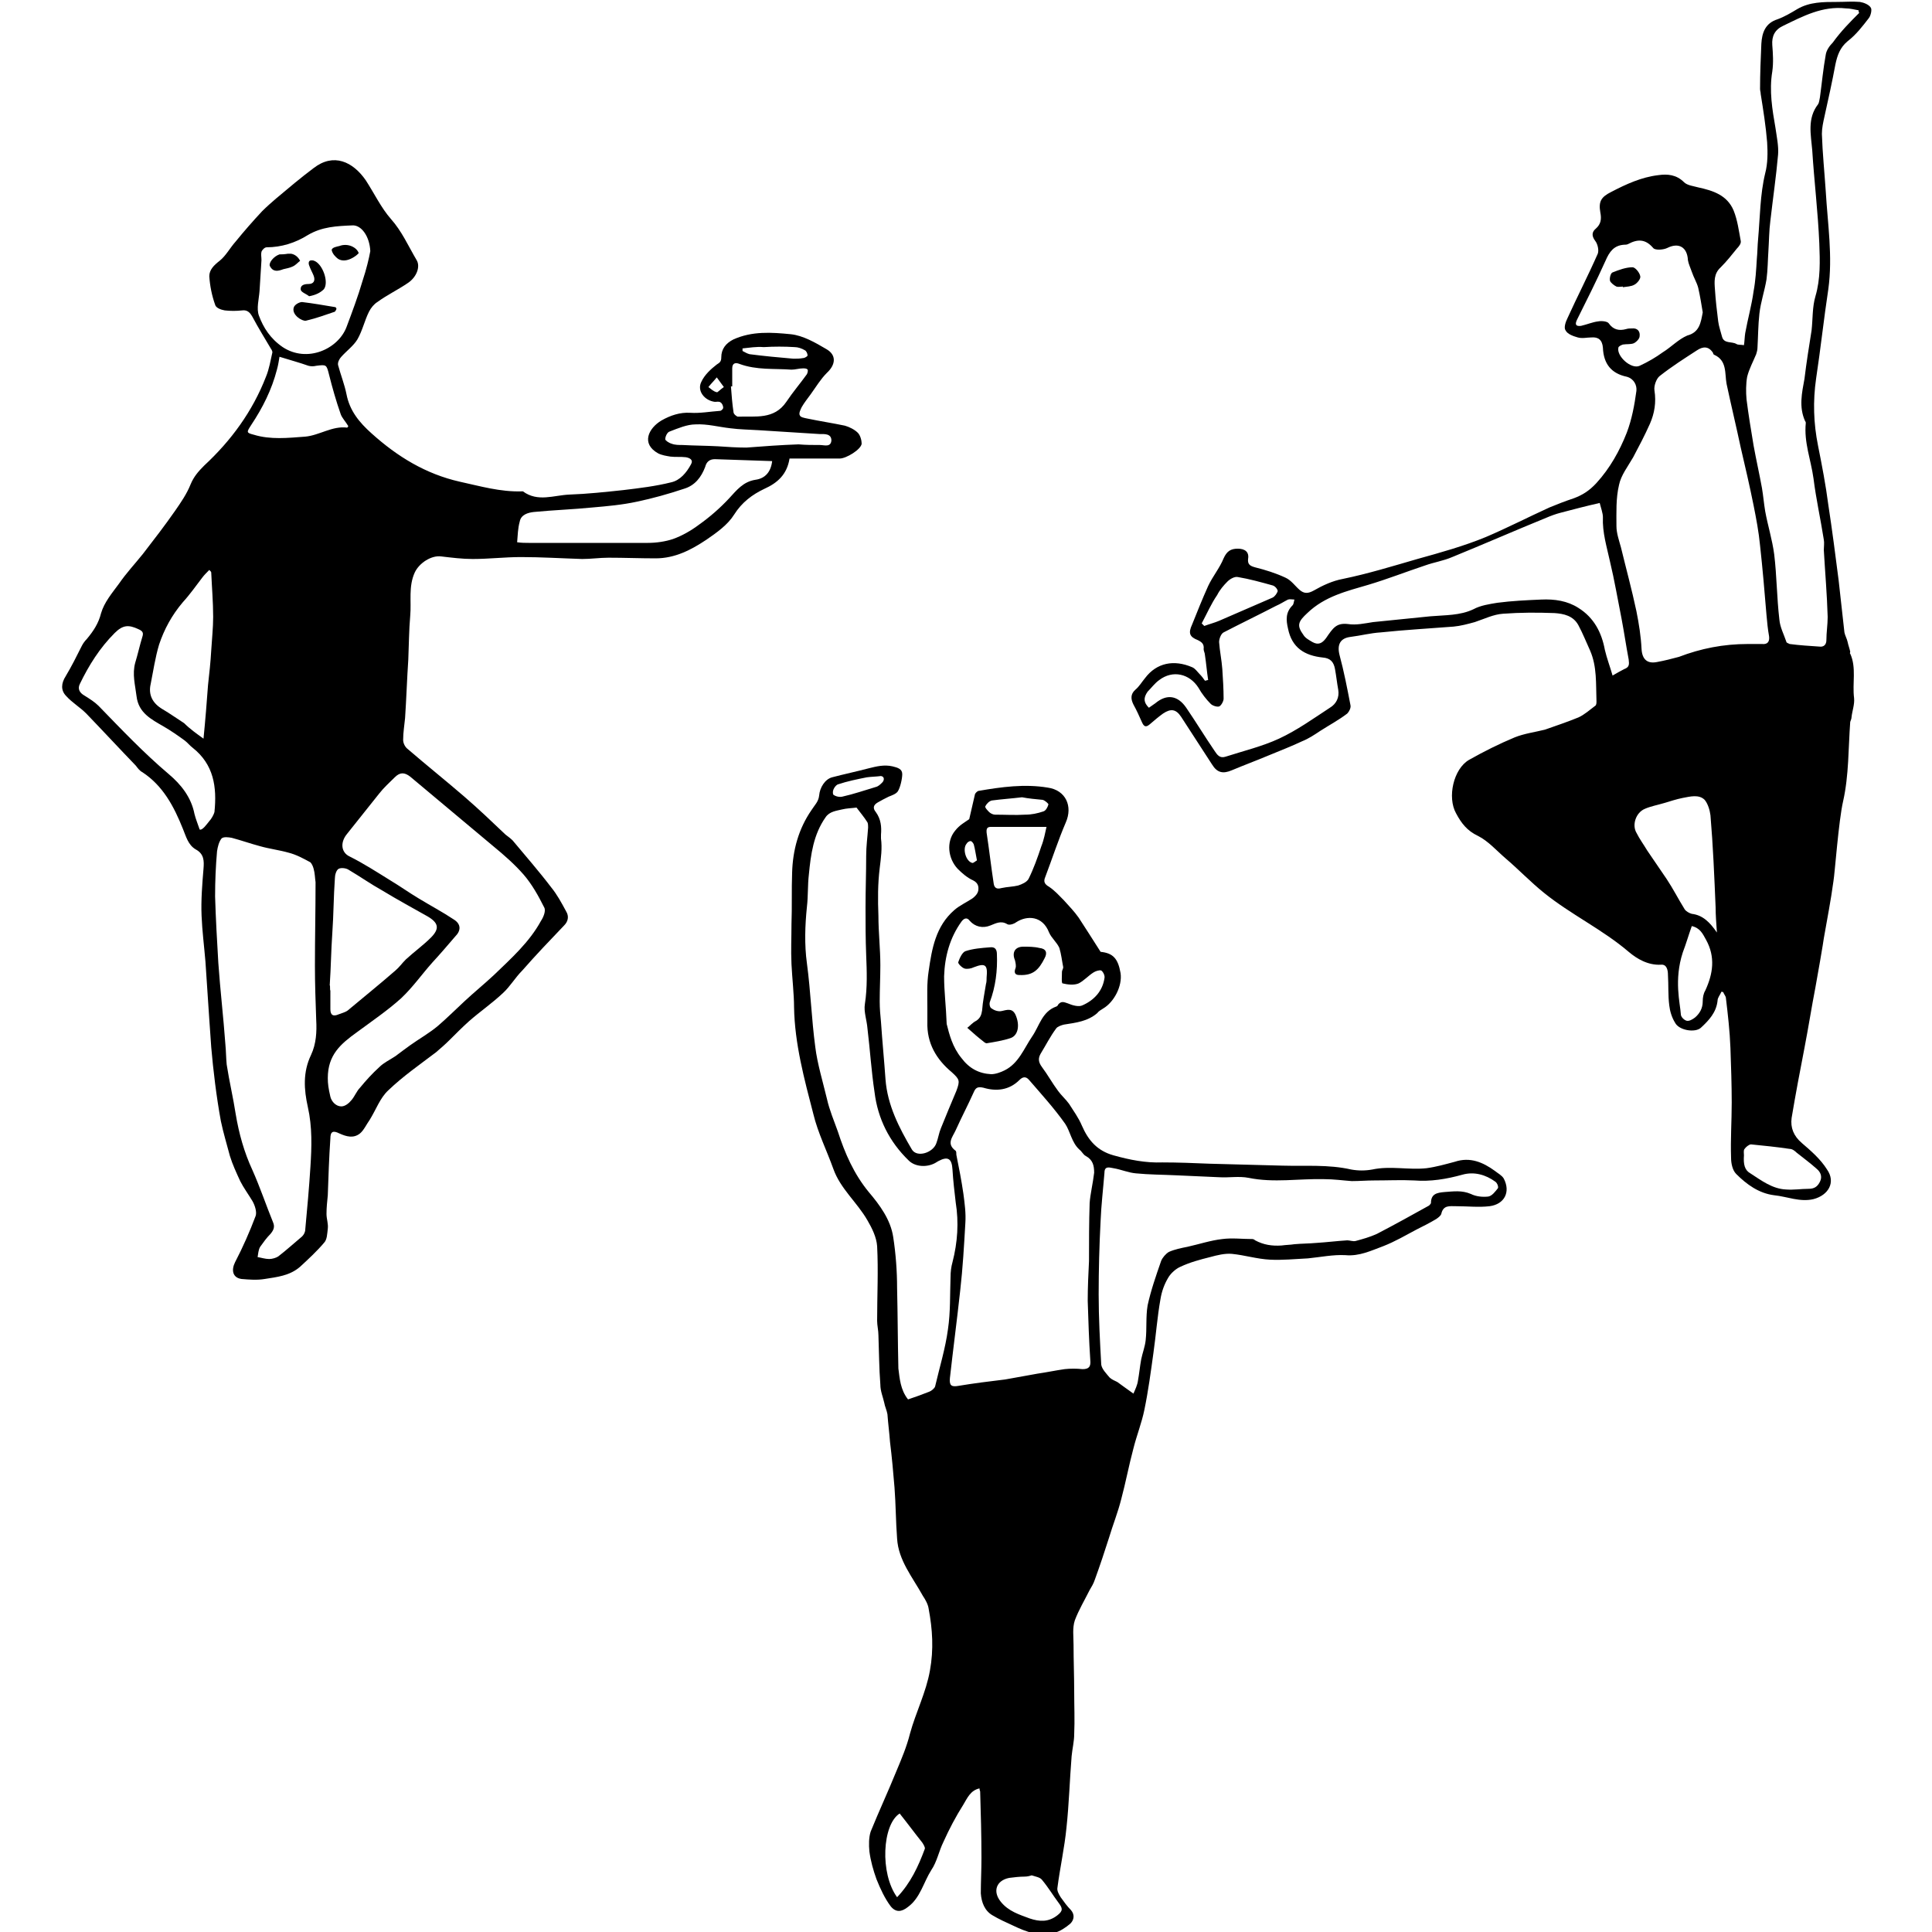 <?xml version="1.0" encoding="utf-8"?>
<!-- Generator: Adobe Illustrator 28.3.0, SVG Export Plug-In . SVG Version: 6.00 Build 0)  -->
<svg version="1.1" xmlns="http://www.w3.org/2000/svg" xmlns:xlink="http://www.w3.org/1999/xlink" x="0px" y="0px"
	 viewBox="0 0 300 300" style="enable-background:new 0 0 300 300;" xml:space="preserve">
<style type="text/css">
	.st0{display:none;}
	.st1{display:inline;}
</style>
<g id="レイヤー_1">
	<g>
		<g>
			<path d="M122.6,71.2c-0.4,2.5-1.9,3.8-3.9,4.7c-1.9,0.9-3.5,2.1-4.7,4c-1,1.6-2.7,2.8-4.3,3.9c-2.4,1.6-4.9,2.9-7.9,2.9
				c-2.4,0-4.9-0.1-7.3-0.1c-1.4,0-2.7,0.2-4.1,0.2c-3.2-0.1-6.4-0.3-9.5-0.3c-2.5,0-5,0.3-7.5,0.3c-1.6,0-3.2-0.2-4.9-0.4
				c-1.5-0.2-3.4,1-4.1,2.5c-1,2.2-0.5,4.5-0.7,6.7c-0.2,2.3-0.2,4.5-0.3,6.8c-0.2,3-0.3,6.1-0.5,9.1c-0.1,1.1-0.3,2.2-0.3,3.4
				c0,0.5,0.3,1.1,0.7,1.4c2.9,2.5,5.9,4.9,8.8,7.4c2.2,1.9,4.3,3.9,6.4,5.9c0.4,0.3,0.8,0.6,1.1,0.9c2,2.4,4.1,4.8,6,7.3
				c0.9,1.1,1.6,2.4,2.3,3.7c0.5,0.8,0.3,1.6-0.3,2.2c-2.2,2.3-4.4,4.6-6.5,7c-1.1,1.1-1.9,2.5-3,3.5c-1.7,1.6-3.6,2.9-5.3,4.4
				c-1,0.9-2,1.9-3,2.9c-0.7,0.7-1.4,1.3-2.1,1.9c-2.5,1.9-5.1,3.7-7.4,5.9c-1.3,1.2-1.9,3-2.9,4.6c-0.5,0.7-0.9,1.6-1.5,2.1
				c-1,0.8-2.1,0.5-3.2,0c-1-0.5-1.4-0.3-1.4,0.8c-0.2,2.9-0.3,5.9-0.4,8.8c-0.1,1-0.2,1.9-0.2,2.9c0,0.8,0.3,1.5,0.2,2.3
				c-0.1,0.8-0.1,1.7-0.6,2.2c-1.1,1.3-2.4,2.5-3.7,3.7c-1.6,1.4-3.6,1.6-5.5,1.9c-1.2,0.2-2.4,0.1-3.6,0c-1.4-0.2-1.6-1.4-1-2.6
				c1.2-2.3,2.3-4.8,3.2-7.2c0.2-0.6-0.1-1.6-0.5-2.3c-0.6-1-1.4-2.1-1.9-3.1c-0.6-1.3-1.2-2.6-1.6-3.9c-0.5-1.9-1-3.5-1.4-5.4
				c-0.7-3.8-1.2-8-1.5-11.5c-0.1-1.4-0.2-2.9-0.3-4.3c-0.2-3-0.4-6-0.6-9c-0.2-2.4-0.5-4.7-0.6-7.1c-0.1-2.4,0.1-4.9,0.3-7.3
				c0.1-1.2,0.1-2.3-1.2-3c-1.2-0.7-1.5-2-2-3.2c-1.4-3.5-3.1-6.7-6.3-8.8c-0.4-0.2-0.7-0.6-1-1c-2.6-2.7-5.1-5.4-7.7-8.1
				c-1-1-2.2-1.7-3.1-2.7c-0.9-0.9-0.8-2-0.1-3.1c0.9-1.5,1.7-3.1,2.5-4.7c0.2-0.4,0.5-0.8,0.8-1.1c1-1.2,1.8-2.4,2.2-4
				c0.5-1.7,1.7-3.1,2.8-4.6c1.1-1.6,2.5-3.1,3.7-4.6c1.7-2.2,3.4-4.4,5-6.7c0.9-1.3,1.8-2.6,2.4-4.1c0.5-1.2,1.2-2,2.1-2.9
				c4.2-3.9,7.5-8.4,9.6-13.8c0.5-1.2,0.7-2.5,1-3.8c0-0.1-0.1-0.4-0.2-0.5c-1-1.7-2-3.3-2.9-5c-0.4-0.7-0.8-1.1-1.6-1
				c-0.9,0.1-1.8,0.1-2.7,0c-0.6-0.1-1.4-0.4-1.5-0.9c-0.5-1.4-0.8-2.9-0.9-4.4c0-1,0.7-1.7,1.6-2.4c1-0.8,1.6-2,2.5-3
				c1.3-1.6,2.7-3.2,4.1-4.7c0.7-0.7,1.5-1.4,2.2-2c1.9-1.6,3.8-3.2,5.8-4.7c3.1-2.4,6.1-1,8.1,1.9c1.3,2,2.4,4.3,3.9,6
				c1.7,1.9,2.7,4.2,4,6.4c0.6,1,0,2.6-1.3,3.5c-1.6,1.1-3.3,1.9-4.8,3c-0.5,0.3-1,0.9-1.3,1.5c-0.7,1.4-1,2.9-1.8,4.3
				c-0.6,1-1.7,1.8-2.5,2.7c-0.3,0.3-0.6,0.9-0.5,1.3c0.4,1.5,1,3,1.3,4.5c0.5,2.6,2,4.4,3.9,6.1c4,3.6,8.4,6.3,13.7,7.5
				c3.2,0.7,6.3,1.6,9.6,1.5c0.1,0,0.2,0,0.2,0c2.3,1.7,4.8,0.6,7.2,0.5c2.8-0.1,5.6-0.4,8.4-0.7c2.5-0.3,5-0.6,7.4-1.2
				c1.4-0.3,2.4-1.5,3.1-2.8c0.4-0.7-0.2-1-0.8-1.1c-0.8-0.1-1.6,0-2.4-0.1c-0.6-0.1-1.3-0.2-1.9-0.5c-2.7-1.5-1.5-3.9,0.5-5.1
				c1.4-0.8,2.9-1.3,4.5-1.2c1.5,0.1,3.1-0.2,4.6-0.3c0.2,0,0.5-0.3,0.5-0.5c0-0.3-0.2-0.7-0.4-0.8c-0.2-0.2-0.6-0.1-0.9-0.1
				c-1.6-0.2-2.8-1.7-2.1-3.1c0.5-1.1,1.5-2,2.4-2.7c0.5-0.3,0.7-0.5,0.7-1.1c0-1.3,0.7-2.2,1.9-2.8c2.9-1.3,5.9-1.1,8.9-0.8
				c1.9,0.2,3.8,1.3,5.5,2.3c1.6,0.9,1.5,2.4,0.1,3.7c-1,1-1.7,2.2-2.5,3.3c-0.5,0.7-1,1.3-1.4,2c-0.2,0.4-0.5,1-0.3,1.3
				c0.1,0.3,0.7,0.4,1.2,0.5c1.9,0.4,3.9,0.7,5.8,1.1c0.7,0.2,1.5,0.6,2,1.1c0.4,0.4,0.6,1.2,0.6,1.7c-0.1,0.9-2.4,2.3-3.4,2.3
				C127.6,71.2,125.1,71.2,122.6,71.2z M49,137C48.9,137,48.9,137,49,137c-0.1-0.7-0.1-1.4-0.3-2.1c-0.1-0.4-0.3-0.8-0.5-1
				c-1.1-0.6-2.2-1.2-3.4-1.5c-1.4-0.4-3-0.6-4.4-1c-1.5-0.4-2.9-0.9-4.4-1.3c-0.5-0.1-1.3-0.2-1.6,0.1c-0.4,0.5-0.6,1.3-0.7,2
				c-0.2,2.3-0.3,4.6-0.3,7c0.1,3.4,0.3,6.9,0.5,10.3c0.3,4.3,0.8,8.5,1.1,12.7c0.1,1,0.1,2.1,0.2,3.1c0.4,2.6,1,5.1,1.4,7.7
				c0.5,3,1.3,5.9,2.6,8.7c1.2,2.7,2.1,5.4,3.2,8.1c0.3,0.7,0.1,1.2-0.4,1.8c-0.6,0.6-1.1,1.3-1.6,2c-0.3,0.5-0.3,1.1-0.4,1.6
				c0.6,0.1,1.2,0.3,1.8,0.3c0.5,0,1.1-0.2,1.4-0.4c1.3-1,2.5-2.1,3.7-3.1c0.3-0.3,0.5-0.7,0.5-1.1c0.3-3.2,0.6-6.5,0.8-9.7
				c0.2-3.1,0.3-6.2-0.4-9.3c-0.6-2.7-0.8-5.4,0.5-8.1c0.8-1.7,0.9-3.6,0.8-5.4c-0.1-2.8-0.2-5.6-0.2-8.4
				C48.9,145.7,49,141.4,49,137z M50.9,167.4c0,0.9,0.1,1.6,0.4,2.9c0.2,0.8,0.9,1.5,1.7,1.5c0.6,0,1.2-0.5,1.6-1
				c0.5-0.6,0.8-1.4,1.3-1.9c0.9-1.1,1.9-2.2,3-3.2c0.7-0.7,1.6-1.1,2.5-1.7c0.8-0.6,1.6-1.2,2.3-1.7c1.4-1,3-1.9,4.3-3
				c1.4-1.2,2.7-2.5,4.1-3.8c1.5-1.4,3.1-2.7,4.6-4.1c2.7-2.6,5.5-5.1,7.3-8.4c0.4-0.6,0.8-1.6,0.5-2.1c-0.9-1.8-1.9-3.6-3.2-5.1
				c-1.4-1.6-3-3-4.7-4.4c-4.3-3.6-8.6-7.2-12.9-10.8c-0.9-0.7-1.6-0.7-2.4,0.1c-0.8,0.8-1.7,1.6-2.4,2.5c-1.7,2.1-3.4,4.3-5.1,6.4
				c-1,1.3-0.8,2.8,0.5,3.4c2.2,1.1,4.2,2.4,6.3,3.7c1.5,0.9,2.9,1.9,4.4,2.8c1.8,1.1,3.7,2.1,5.5,3.3c1.1,0.7,1.1,1.7,0.2,2.6
				c-1.2,1.4-2.4,2.8-3.6,4.1c-1.6,1.8-3,3.8-4.8,5.5c-2.1,1.9-4.6,3.6-6.9,5.3C52.9,162.1,50.9,163.8,50.9,167.4z M80.3,84.2
				c0.7,0.1,1.2,0.1,1.8,0.1c6.2,0,12.4,0,18.5,0c1.3,0,2.7-0.2,3.9-0.6c1.4-0.5,2.8-1.3,4-2.2c1.7-1.2,3.3-2.6,4.7-4.1
				c1.2-1.3,2.2-2.6,4.1-2.9c1.5-0.2,2.4-1.2,2.6-2.9c-3-0.1-6-0.2-8.9-0.3c-0.8,0-1.3,0.4-1.5,1.2c-0.6,1.6-1.6,2.9-3.3,3.4
				c-2.4,0.8-4.9,1.5-7.3,2c-2.3,0.5-4.6,0.7-6.9,0.9c-3,0.3-6,0.4-9.1,0.7c-0.9,0.1-2,0.4-2.2,1.5C80.4,82.1,80.4,83.1,80.3,84.2z
				 M57.5,39c-0.1-2.3-1.4-4.1-2.8-4c-2.4,0.1-4.7,0.2-6.9,1.5c-1.9,1.2-4.1,1.9-6.4,1.9c-0.3,0-0.7,0.4-0.8,0.7
				c-0.1,0.4,0,0.8,0,1.3c-0.1,1.6-0.2,3.2-0.3,4.8c-0.1,1.3-0.5,2.7-0.1,3.8c0.7,1.9,1.8,3.6,3.7,4.9c3.8,2.5,8.6,0.3,9.9-3.1
				c0.9-2.4,1.8-4.8,2.5-7.2C56.9,41.8,57.3,40.1,57.5,39z M51.2,153c0.1,0,0,0.8,0.1,0.8c0,1,0,1.9,0,2.9c0,0.9,0.4,1.2,1.3,0.8
				c0.5-0.2,1-0.3,1.4-0.6c2.5-2.1,5-4.1,7.4-6.2c0.6-0.5,1-1.1,1.6-1.7c1.3-1.2,2.7-2.2,3.9-3.4c1.4-1.4,1.2-2.3-0.5-3.3
				c-2.3-1.3-4.7-2.6-7-4c-1.8-1-3.5-2.2-5.2-3.2c-0.4-0.3-1.2-0.4-1.6-0.2c-0.4,0.2-0.6,1-0.6,1.5c-0.2,2.8-0.2,5.7-0.4,8.5
				C51.4,147.8,51.4,150,51.2,153z M31,128.8c0.4,0.2,1.1-0.8,1.5-1.3c0.3-0.3,0.7-1,0.8-1.4c0.4-3.9-0.1-7.4-3.4-10
				c-0.4-0.3-0.8-0.8-1.2-1.1c-1.1-0.8-2.1-1.5-3.3-2.2c-1.9-1.1-3.9-2.1-4.2-4.7c-0.2-1.7-0.7-3.4-0.2-5.2c0.4-1.3,0.7-2.7,1.1-4
				c0.2-0.6,0.1-0.9-0.6-1.2c-1.5-0.7-2.4-0.7-3.7,0.6c-2.3,2.3-4,5-5.4,7.9c-0.4,0.8,0,1.4,0.7,1.8c0.8,0.5,1.6,1,2.2,1.6
				c3.5,3.6,7,7.3,10.9,10.6c1.9,1.6,3.5,3.6,4,6.2C30.4,127.2,30.7,127.9,31,128.8z M31.6,114.7c0.3-3,0.5-5.6,0.7-8.3
				c0.2-1.8,0.4-3.6,0.5-5.4c0.1-1.7,0.3-3.5,0.3-5.2c0-2.3-0.2-4.6-0.3-6.9c0-0.1-0.1-0.2-0.3-0.4c-0.4,0.4-0.8,0.8-1.1,1.2
				c-1,1.3-1.9,2.6-3,3.8c-1.7,2-2.9,4.2-3.7,6.6c-0.6,2-0.9,4.1-1.3,6.1c-0.4,1.7,0.3,3,1.8,3.9c1.2,0.7,2.3,1.5,3.4,2.2
				C29.5,113.2,30.5,113.9,31.6,114.7z M43.4,55.4c-0.1,0.6-0.2,1.3-0.4,2c-0.8,3.1-2.2,5.9-4,8.6c-0.7,1.1-0.8,1.2,0.4,1.5
				c2.6,0.8,5.3,0.5,8,0.3c2.2-0.2,4.2-1.7,6.5-1.4c0.1,0,0.1-0.2,0.2-0.2c-0.4-0.7-1-1.3-1.2-1.9c-0.7-2-1.3-4.1-1.8-6.1
				c-0.4-1.6-0.4-1.6-2-1.4c-0.4,0.1-0.8,0.1-1.2,0C46.5,56.3,45,55.9,43.4,55.4z M113.7,60c-0.1,0-0.1,0-0.2,0
				c0.1,1.3,0.2,2.7,0.4,4c0,0.3,0.5,0.7,0.7,0.7c2.7-0.1,5.6,0.5,7.5-2.3c1-1.5,2.2-2.9,3.2-4.3c0.1-0.2,0.2-0.6,0.1-0.7
				c-0.1-0.2-0.5-0.2-0.7-0.2c-0.6,0-1.2,0.2-1.8,0.2c-2.7-0.2-5.4,0.1-8.1-0.9c-0.5-0.2-1.1-0.2-1.1,0.7
				C113.7,58.1,113.7,59.1,113.7,60z M124,69C124,69,124,69,124,69c1.1,0.1,2.2,0.1,3.3,0.1c0.7,0,1.7,0.4,1.8-0.7
				c0-1.1-1.1-1-1.8-1c-3.2-0.2-6.3-0.4-9.5-0.6c-1.5-0.1-2.9-0.1-4.4-0.3c-1.8-0.2-3.6-0.7-5.4-0.6c-1.3,0-2.7,0.6-4,1.1
				c-0.4,0.1-0.7,0.8-0.7,1.2c0,0.2,0.6,0.6,1,0.7c0.5,0.2,1.1,0.2,1.7,0.2c1.8,0.1,3.6,0.1,5.5,0.2c1.5,0.1,2.9,0.2,4.4,0.2
				C118.5,69.3,121.2,69.1,124,69z M115.3,54.1c0,0.1,0,0.2,0,0.4c0.4,0.2,0.7,0.4,1.1,0.5c2.3,0.3,4.5,0.5,6.8,0.7
				c0.5,0,1,0,1.5-0.1c0.3,0,0.7-0.3,0.7-0.4c0-0.3-0.2-0.7-0.4-0.8c-0.5-0.3-1.1-0.5-1.6-0.5c-1.6-0.1-3.2-0.1-4.8,0
				C117.4,53.8,116.4,54,115.3,54.1z M112.4,60.1c-0.5-0.7-0.8-1.1-1.1-1.5c-0.4,0.5-0.9,1-1.3,1.5c0.4,0.3,0.8,0.7,1.3,0.8
				C111.4,61,111.8,60.5,112.4,60.1z"/>
			<path d="M48,46c-0.5-0.4-1.2-0.6-1.3-1c-0.1-0.7,0.5-0.9,1.2-0.9c0.8,0,1.1-0.5,0.8-1.3c-0.2-0.5-0.5-1-0.7-1.6
				c-0.1-0.2-0.1-0.6,0.1-0.7c0.1-0.1,0.5-0.1,0.7,0c1.3,0.5,2.3,3.3,1.5,4.4C49.8,45.4,49.1,45.8,48,46z"/>
			<path d="M52,48.4c-1.5,0.5-2.8,1-4.5,1.4c-0.6,0.1-2.2-0.9-1.9-2c0.1-0.5,0.9-0.9,1.3-0.9c1.7,0.2,3.4,0.5,5.2,0.8
				C52.3,47.9,52.3,48,52,48.4z"/>
			<path d="M44.7,39.4c0.1,0,0.3,0,0.5,0c0.6,0.1,1.1,0.5,1.4,1.1c-0.4,0.3-0.7,0.7-1.2,0.9c-0.4,0.2-1,0.3-1.4,0.4
				c-0.8,0.3-1.6,0.5-2.1-0.5c-0.2-0.5,0.6-1.5,1.5-1.8C43.7,39.5,44.1,39.5,44.7,39.4z"/>
			<path d="M55.7,39.3c-0.2,0.3-1.9,1.7-3.2,0.9c-0.4-0.3-0.9-0.8-1-1.4c0.1-0.4,0.8-0.5,1.2-0.6C54,37.7,55.4,38.4,55.7,39.3z"/>
		</g>
		<g>
			<path d="M150.5,127.2c0.3-1.3,0.6-2.6,0.9-3.9c0.1-0.2,0.4-0.5,0.6-0.5c3.5-0.6,7.1-1.1,10.7-0.5c2.8,0.4,3.9,2.9,2.8,5.4
				c-1.2,2.8-2.1,5.6-3.2,8.5c-0.3,0.7-0.1,1.1,0.6,1.5c0.9,0.6,1.6,1.4,2.3,2.1c0.8,0.9,1.6,1.7,2.3,2.7c1.1,1.7,2.2,3.4,3.4,5.3
				c1.9,0.2,2.7,1,3.1,3.3c0.3,2-1,4.5-2.7,5.5c-0.3,0.2-0.7,0.4-0.9,0.7c-1.5,1.3-3.3,1.5-5.2,1.8c-0.4,0.1-1,0.3-1.2,0.6
				c-0.9,1.2-1.6,2.6-2.4,3.9c-0.4,0.7-0.4,1.3,0.2,2.1c0.9,1.2,1.6,2.5,2.5,3.7c0.5,0.7,1.2,1.3,1.7,2c0.7,1.1,1.5,2.2,2,3.4
				c1,2.3,2.4,3.9,4.9,4.6c2.5,0.7,5,1.2,7.6,1.1c2.4,0,4.9,0.1,7.3,0.2c3.8,0.1,7.6,0.2,11.3,0.3c3.6,0.1,7.2-0.2,10.7,0.6
				c1.1,0.2,2.2,0.2,3.3,0c2.8-0.6,5.6,0.1,8.4-0.2c1.5-0.2,2.9-0.6,4.4-1c2.4-0.8,4.4,0.1,6.2,1.4c0.5,0.4,1.1,0.7,1.4,1.2
				c1.1,2.1,0.1,4-2.2,4.3c-1.7,0.2-3.4,0-5.2,0c-1,0-2-0.2-2.3,1.2c-0.1,0.3-0.5,0.6-0.8,0.8c-1,0.6-2,1.1-3,1.6
				c-1.7,0.9-3.4,1.9-5.2,2.6c-1.9,0.7-3.7,1.6-5.9,1.4c-1.9-0.1-3.8,0.3-5.8,0.5c-2,0.1-4,0.3-5.9,0.2c-2-0.1-3.9-0.7-5.9-0.9
				c-1.1-0.1-2.3,0.2-3.4,0.5c-1.6,0.4-3.1,0.8-4.6,1.5c-0.7,0.3-1.5,1-1.9,1.7c-0.6,1-1,2.1-1.2,3.3c-0.5,2.8-0.7,5.6-1.1,8.4
				c-0.4,2.9-0.8,5.9-1.4,8.8c-0.4,2-1.2,4-1.7,6c-0.7,2.6-1.2,5.3-1.9,7.9c-0.5,2-1.3,4-1.9,6c-0.7,2.2-1.4,4.3-2.2,6.5
				c-0.2,0.6-0.5,1.1-0.8,1.6c-0.8,1.6-1.7,3.1-2.3,4.7c-0.4,1.2-0.2,2.5-0.2,3.8c0,2.4,0.1,4.9,0.1,7.3c0,2.2,0.1,4.4,0,6.6
				c0,1.1-0.3,2.3-0.4,3.4c-0.3,3.7-0.4,7.4-0.8,11.1c-0.3,3.1-1,6.2-1.4,9.3c-0.1,0.5,0.2,1,0.5,1.5c0.5,0.7,1,1.4,1.6,2
				c0.6,0.7,0.5,1.5-0.1,2.1c-0.7,0.6-1.6,1.2-2.4,1.4c-2.3,0.7-4.4-0.1-6.5-1.1c-1.1-0.5-2.2-1-3.2-1.6c-1.2-0.7-1.7-2-1.8-3.4
				c0-1.8,0.1-3.6,0.1-5.5c0-3.5-0.1-6.9-0.2-10.3c0-0.1-0.1-0.2-0.1-0.5c-1.4,0.3-1.9,1.5-2.5,2.5c-1.2,1.9-2.2,3.8-3.1,5.8
				c-0.7,1.4-1,3.1-1.9,4.4c-1.2,1.9-1.7,4.3-3.6,5.7c-1,0.8-1.9,0.9-2.7-0.1c-0.9-1.2-1.6-2.7-2.2-4.2c-0.5-1.4-0.9-2.8-1.1-4.3
				c-0.1-1-0.1-2.2,0.2-3.1c1.3-3.2,2.7-6.2,4-9.4c0.8-1.9,1.6-3.8,2.1-5.8c0.9-3.3,2.5-6.4,3.1-9.8c0.6-3.3,0.4-6.4-0.2-9.6
				c-0.1-0.7-0.5-1.4-0.9-2c-1.6-2.9-3.8-5.5-4-8.9c-0.2-2.6-0.2-5.3-0.4-7.9c-0.2-2.4-0.4-4.7-0.7-7.1c-0.1-1.4-0.3-2.9-0.4-4.3
				c-0.1-0.6-0.4-1.2-0.5-1.8c-0.2-0.9-0.6-1.8-0.6-2.8c-0.2-2.6-0.2-5.1-0.3-7.7c0-0.7-0.2-1.5-0.2-2.2c0-3.9,0.2-7.8,0-11.6
				c-0.1-1.4-0.8-2.8-1.5-4c-1.6-2.8-4.2-4.9-5.3-8c-1-2.8-2.4-5.6-3.1-8.5c-1.4-5.4-2.9-10.9-3-16.6c0-2-0.3-4.6-0.4-6.7
				c-0.1-2.3,0-4,0-6.2c0.1-2.7,0-5.3,0.1-8c0.1-3.5,1-6.8,3-9.7c0.5-0.8,1.1-1.3,1.2-2.3c0.1-1.2,0.9-2.5,2-2.8
				c1.9-0.5,3.8-0.9,5.7-1.4c1.2-0.3,2.4-0.6,3.7-0.3c0.8,0.2,1.5,0.4,1.5,1.2c0,0.7-0.3,2.1-0.7,2.7c-0.3,0.4-0.9,0.6-1.4,0.8
				c-0.6,0.3-1.2,0.6-1.7,0.9c-0.7,0.4-0.8,0.9-0.3,1.5c0.8,1.1,0.9,2.3,0.8,3.5c0,0.2,0,0.4,0,0.6c0.2,1.5,0,3-0.2,4.6
				c-0.3,2.4-0.3,4.9-0.2,7.4c0,2.6,0.3,5.1,0.3,7.7c0,1.9-0.1,3.7-0.1,5.6c0,1.1,0.1,2.2,0.2,3.2c0.2,3,0.5,6,0.7,8.9
				c0.3,4,2.1,7.5,4.1,10.9c0.8,1.3,3.3,0.5,3.8-1c0.3-0.8,0.4-1.6,0.7-2.3c0.8-2,1.6-3.9,2.4-5.8c0.6-1.6,0.5-1.8-0.7-2.9
				c-2.4-2-3.9-4.5-3.8-7.8c0-0.7,0-1.5,0-2.2c0-1.9-0.1-3.8,0.2-5.7c0.5-3.5,1.1-7,4-9.5c0.8-0.7,1.9-1.2,2.8-1.8
				c0.4-0.3,0.8-0.7,0.9-1.2c0.1-0.6,0-1.2-0.8-1.6c-0.9-0.4-1.7-1.1-2.4-1.8c-1.5-1.6-1.8-4.2-0.4-5.9
				C149,128.1,149.8,127.7,150.5,127.2z M169.9,182.1c0-1.1-0.2-2-1.3-2.6c-0.4-0.2-0.6-0.7-1-1c-1.2-1.1-1.4-2.8-2.2-4
				c-1.7-2.4-3.7-4.6-5.6-6.8c-0.5-0.6-1-0.5-1.5,0c-1.6,1.6-3.6,1.8-5.6,1.2c-0.9-0.2-1.2,0-1.5,0.7c-0.9,2-1.9,3.9-2.8,5.9
				c-0.5,1.1-1.5,2.1,0,3.2c0.1,0.1,0.1,0.4,0.1,0.6c0.4,2,0.8,4,1.1,6.1c0.2,1.5,0.4,3,0.3,4.5c-0.2,3.5-0.4,7-0.8,10.5
				c-0.5,4.6-1.1,9.1-1.6,13.6c-0.1,1.1,0.2,1.4,1.3,1.2c2.4-0.4,4.8-0.7,7.3-1c1.7-0.3,3.3-0.6,5-0.9c1.4-0.2,2.8-0.5,4.2-0.7
				c0.9-0.1,1.9-0.1,2.8,0c1,0,1.3-0.4,1.2-1.4c-0.2-3-0.3-6.1-0.4-9.2c0-2.1,0.1-4.2,0.2-6.2c0-3,0-6,0.1-9
				C169.3,185.4,169.7,183.8,169.9,182.1z M141,217.3c1.2-0.4,2.3-0.8,3.3-1.2c0.3-0.1,0.8-0.5,0.9-0.8c0.7-3,1.6-5.9,2-8.9
				c0.4-2.7,0.3-5.4,0.4-8.1c0-0.8,0.1-1.6,0.3-2.3c0.8-3.1,1-6.2,0.5-9.3c-0.2-1.7-0.4-3.4-0.5-5.1c-0.1-1.7-0.7-2.1-2.2-1.3
				c-0.2,0.1-0.3,0.2-0.5,0.3c-1.3,0.7-3.1,0.6-4.1-0.4c-3-2.9-4.8-6.5-5.3-10.6c-0.5-3.3-0.7-6.6-1.1-9.9c-0.1-1.3-0.6-2.6-0.4-3.8
				c0.4-2.6,0.3-5.1,0.2-7.6c-0.1-2.5-0.1-4.9-0.1-7.4c0-2.7,0.1-5.3,0.1-8c0-1.5,0.2-2.9,0.3-4.4c0-0.2,0-0.6-0.1-0.8
				c-0.5-0.8-1.1-1.5-1.7-2.3c-0.7,0.1-1.5,0.1-2.3,0.3c-0.8,0.2-1.9,0.3-2.5,1.2c-1.9,2.7-2.3,5.8-2.6,8.9c-0.2,1.7-0.1,3.3-0.3,5
				c-0.3,2.9-0.4,5.9,0,8.8c0.6,4.5,0.7,8.5,1.3,13c0.3,2.5,1.2,5.5,1.8,8c0.4,1.8,1.1,3.4,1.7,5.1c1.1,3.4,2.5,6.6,4.8,9.4
				c1.7,2,3.4,4.3,3.8,7c0.4,2.6,0.6,5.3,0.6,7.9c0.1,4.1,0.1,8.3,0.2,12.5C139.7,214,139.8,215.8,141,217.3z M176,216.4
				c0.3-0.7,0.6-1.3,0.7-2c0.2-1.1,0.3-2.2,0.5-3.3c0.2-1,0.6-2,0.7-3c0.2-1.8,0-3.6,0.3-5.4c0.5-2.3,1.3-4.6,2.1-6.9
				c0.2-0.5,0.7-1.1,1.2-1.4c0.9-0.4,1.9-0.6,2.9-0.8c1.8-0.4,3.6-1,5.4-1.2c1.5-0.2,3.1,0,4.7,0c0.1,0,0.3,0.1,0.4,0.2
				c1.3,0.7,2.6,0.9,4.1,0.8c0.7-0.1,1.4-0.1,2-0.2c1.1-0.1,2.3-0.1,3.4-0.2c1.6-0.1,3.2-0.3,4.8-0.4c0.4,0,0.9,0.2,1.3,0.1
				c1.1-0.3,2.2-0.6,3.3-1.1c2.7-1.4,5.4-2.9,8.1-4.4c0.1-0.1,0.3-0.3,0.3-0.4c0-1.4,0.9-1.6,2.1-1.7c1.4-0.1,2.7-0.3,4.1,0.3
				c0.8,0.4,1.8,0.5,2.7,0.4c0.6-0.1,1.1-0.8,1.5-1.3c0.1-0.2-0.1-0.8-0.4-1c-1.5-1.1-3.3-1.6-5.1-1.1c-2.5,0.7-5,1.1-7.5,0.9
				c-2-0.1-4.1,0-6.2,0c-1.2,0-2.3,0.1-3.5,0.1c-1.4-0.1-2.8-0.3-4.3-0.3c-3.9-0.1-7.8,0.6-11.7-0.2c-1.5-0.3-3.1,0-4.6-0.1
				c-2.2-0.1-4.5-0.2-6.7-0.3c-2.1-0.1-4.2-0.1-6.2-0.3c-1.2-0.1-2.3-0.6-3.5-0.8c-0.6-0.1-1.4-0.4-1.4,0.7c-0.2,2.5-0.5,5-0.6,7.5
				c-0.2,3.8-0.3,7.6-0.3,11.4c0,3.6,0.2,7.3,0.4,10.9c0.1,0.7,0.8,1.4,1.3,2c0.3,0.3,0.8,0.5,1.2,0.7
				C174.2,215.1,175,215.7,176,216.4z M147,159c0.4,1.6,0.9,3.6,2.3,5.3c1.2,1.6,2.7,2.4,4.6,2.5c0.7,0,1.5-0.3,2.1-0.6
				c2.2-1.1,3-3.4,4.3-5.3c1.1-1.6,1.5-3.8,3.7-4.6c0.1,0,0.3-0.2,0.3-0.3c0.5-0.6,0.9-0.4,1.5-0.2c0.7,0.3,1.7,0.6,2.3,0.3
				c1.8-0.8,3.1-2.2,3.4-4.2c0.1-0.4-0.2-1-0.5-1.2c-0.3-0.1-0.9,0.1-1.2,0.3c-0.8,0.5-1.5,1.3-2.3,1.7c-0.7,0.3-1.7,0.2-2.5,0
				c-0.2,0-0.1-1.2-0.1-1.8c0-0.2,0.2-0.5,0.2-0.7c-0.2-1-0.3-2-0.6-3c-0.4-0.9-1.2-1.5-1.6-2.4c-1-2.6-3.4-2.7-5.1-1.6
				c-0.4,0.3-1.1,0.5-1.4,0.3c-1-0.6-1.8-0.1-2.6,0.2c-1.2,0.5-2.4,0.2-3.2-0.7c-0.5-0.7-1-0.3-1.3,0.1c-1.8,2.5-2.6,5.4-2.7,8.5
				C146.6,154,146.9,156.2,147,159z M162.5,128.4c-2.9,0-5.6,0-8.2,0c-0.7,0-1.2-0.1-1.1,0.9c0.4,2.6,0.7,5.3,1.1,7.9
				c0.1,0.7,0.5,0.9,1.2,0.7c0.9-0.2,1.8-0.2,2.6-0.4c0.6-0.2,1.3-0.5,1.6-1c0.8-1.6,1.4-3.3,2-5.1
				C162.1,130.4,162.3,129.3,162.5,128.4z M139.3,294.6c2.1-2.2,3.3-4.8,4.3-7.5c0.1-0.2-0.2-0.7-0.4-1c-1.2-1.5-2.3-3-3.5-4.5
				C137,283.3,136.6,290.9,139.3,294.6z M159.1,291.4C159.1,291.4,159.1,291.4,159.1,291.4c-0.8,0-1.6,0.1-2.4,0.2
				c-2,0.4-2.6,2.1-1.3,3.7c1.2,1.5,2.9,2,4.5,2.6c1.5,0.5,2.9,0.6,4.3-0.5c0.9-0.7,0.8-1.1,0.2-1.9c-0.9-1.2-1.6-2.4-2.6-3.6
				c-0.3-0.4-1-0.5-1.6-0.7C159.9,291.3,159.5,291.4,159.1,291.4z M158.7,123.8c-1.7,0.2-3.2,0.3-4.7,0.5c-0.4,0.1-0.8,0.5-1,0.9
				c-0.1,0.2,0.4,0.7,0.6,0.9c0.2,0.2,0.6,0.4,0.9,0.4c1.6,0,3.1,0.1,4.7,0c1,0,1.9-0.2,2.8-0.5c0.4-0.1,0.7-0.7,0.8-1.1
				c0-0.1-0.5-0.6-0.9-0.7C160.9,124.1,159.7,124,158.7,123.8z M137,121.5c0.3-0.3,0.4-0.9-0.2-1c-0.7,0.1-1.5,0.1-2.2,0.2
				c-1.5,0.3-3,0.6-4.5,1.1c-0.3,0.1-1,0.9-0.7,1.6c0.4,0.3,1,0.4,1.4,0.3c1.8-0.4,3.5-1,5.2-1.5C136.4,122.1,136.7,121.8,137,121.5
				z M151.7,133.6c-0.2-1-0.3-1.8-0.5-2.5c-0.1-0.2-0.3-0.5-0.5-0.5c-0.2,0-0.5,0.2-0.6,0.4c-0.7,0.8-0.1,2.8,0.9,3
				C151.2,134,151.5,133.7,151.7,133.6z"/>
			<path d="M150.2,159.6c0.4-0.3,0.8-0.8,1.4-1.1c0.6-0.4,0.8-0.9,0.9-1.6c0.1-1.4,0.4-2.8,0.6-4.1c0.1-0.3,0.1-0.7,0.1-1
				c0.2-2-0.2-2.3-2-1.6c-0.4,0.2-1,0.3-1.4,0.2c-0.4-0.1-1.1-0.8-1-1c0.2-0.6,0.6-1.5,1.1-1.7c1.2-0.4,2.5-0.5,3.8-0.6
				c0.8-0.1,1.1,0.3,1.1,1.1c0.1,2.5-0.2,5-1.1,7.4c-0.1,0.3,0,0.9,0.3,1c0.4,0.3,1,0.5,1.5,0.4c0.9-0.2,1.7-0.5,2.2,0.6
				c0.7,1.6,0.4,3.2-0.8,3.6c-1.2,0.4-2.5,0.6-3.7,0.8c-0.1,0-0.3-0.1-0.4-0.2C151.9,161.1,151.2,160.5,150.2,159.6z"/>
			<path d="M158.3,151.4c-0.4,0-1-0.1-0.6-1.1c0.1-0.3,0-0.8-0.1-1.2c-0.5-1.2,0-2.1,1.3-2.1c0.8,0,1.7,0,2.5,0.2
				c1,0.1,1.3,0.7,0.8,1.6C161.3,150.6,160.4,151.5,158.3,151.4z"/>
		</g>
		<g>
			<path d="M267.3,154c-0.2,0.5-0.6,0.9-0.6,1.4c-0.2,1.8-1.3,3-2.6,4.2c-0.9,0.8-3.4,0.4-4-0.8c-0.5-0.8-0.8-1.8-0.9-2.7
				c-0.2-1.6-0.1-3.1-0.2-4.7c0-0.8-0.2-1.7-1.1-1.6c-2,0.1-3.7-0.9-5-2c-4.1-3.5-9-5.8-13.2-9.2c-2.1-1.7-3.9-3.6-5.9-5.3
				c-1.4-1.2-2.7-2.7-4.3-3.5c-1.7-0.8-2.6-2-3.4-3.5c-1.4-2.5-0.4-6.9,2-8.3c2.3-1.3,4.7-2.5,7.1-3.5c1.5-0.6,3.1-0.8,4.7-1.2
				c1.7-0.6,3.5-1.2,5.2-1.9c0.9-0.4,1.8-1.2,2.6-1.8c0.2-0.1,0.2-0.5,0.2-0.7c-0.1-2.7,0.1-5.4-1-7.9c-0.6-1.3-1.1-2.6-1.8-3.9
				c-0.8-1.5-2.3-1.8-3.7-1.9c-2.7-0.1-5.3-0.1-8,0.1c-1.5,0.1-2.9,0.8-4.4,1.3c-1.1,0.3-2.2,0.6-3.3,0.7c-3.8,0.3-7.5,0.5-11.3,0.9
				c-1.6,0.1-3.1,0.5-4.7,0.7c-1.6,0.2-2.1,1.2-1.7,2.8c0.7,2.6,1.2,5.2,1.7,7.8c0.1,0.4-0.2,1-0.5,1.3c-1.3,1-2.8,1.8-4.2,2.7
				c-0.9,0.6-1.8,1.2-2.8,1.6c-1.7,0.8-3.5,1.5-5.2,2.2c-1.9,0.8-3.8,1.5-5.7,2.3c-1.4,0.6-2.3,0.4-3.1-0.9
				c-1.6-2.5-3.2-4.9-4.8-7.4c-0.8-1.2-1.6-1.3-2.8-0.5c-0.7,0.5-1.4,1.1-2.1,1.7c-0.6,0.5-0.9,0.3-1.2-0.4
				c-0.4-0.9-0.8-1.8-1.3-2.7c-0.4-0.8-0.5-1.6,0.3-2.3c0.6-0.5,1-1.2,1.5-1.8c1.8-2.4,4.5-2.9,7.3-1.7c0.5,0.2,0.8,0.7,1.2,1.1
				c0.3,0.3,0.6,0.7,0.8,1c0.2,0,0.3-0.1,0.5-0.1c-0.2-1.3-0.3-2.6-0.5-3.9c0-0.3-0.2-0.6-0.2-0.9c0.1-0.8-0.3-1.1-0.9-1.4
				c-1.3-0.5-1.5-1.1-0.9-2.4c0.8-2,1.6-4,2.5-6c0.7-1.5,1.8-2.8,2.4-4.3c0.5-1.1,1.1-1.5,2.2-1.5c1.1,0,1.8,0.5,1.6,1.6
				c-0.1,0.9,0.4,1.1,1.1,1.3c1.6,0.4,3.2,0.9,4.7,1.6c0.9,0.4,1.5,1.3,2.2,1.9c0.7,0.6,1.3,0.6,2.2,0.1c1.4-0.8,2.9-1.5,4.5-1.8
				c3.9-0.8,7.8-2,11.6-3.1c3.6-1,7.2-2,10.6-3.4c3.3-1.4,6.6-3.1,9.9-4.6c1.2-0.5,2.5-1,3.7-1.4c1.4-0.5,2.5-1.2,3.6-2.4
				c2.1-2.3,3.6-5,4.7-7.8c0.8-2.1,1.2-4.3,1.5-6.5c0.1-0.9-0.4-1.9-1.5-2.2c-2.4-0.5-3.6-2-3.7-4.5c-0.1-1.2-0.7-1.7-1.8-1.6
				c-0.7,0-1.4,0.2-2.1,0c-0.7-0.2-1.6-0.5-1.9-1.1c-0.3-0.4,0-1.3,0.3-1.9c1.5-3.3,3.2-6.6,4.7-10c0.2-0.5,0-1.5-0.4-2
				c-0.6-0.8-0.5-1.4,0.1-1.9c0.8-0.7,0.9-1.5,0.7-2.5c-0.3-1.7,0.1-2.4,1.7-3.2c2.3-1.2,4.7-2.3,7.3-2.6c1.4-0.2,2.8-0.1,4,1.1
				c0.5,0.5,1.5,0.6,2.2,0.8c2.3,0.5,4.5,1.2,5.5,3.6c0.6,1.5,0.8,3.1,1.1,4.7c0.1,0.4-0.3,0.9-0.6,1.2c-0.8,1-1.6,2-2.5,2.9
				c-1.1,1-1,2.2-0.9,3.5c0.1,1.6,0.3,3.3,0.5,4.9c0.1,0.8,0.4,1.6,0.6,2.4c0.3,1.1,1.5,0.7,2.2,1.1c0.3,0.2,0.7,0.1,1.2,0.2
				c0.1-0.6,0.1-1.3,0.2-1.9c0.4-2.2,1-4.3,1.3-6.5c0.3-1.6,0.4-3.3,0.5-5c0.1-1,0.1-2.1,0.2-3.1c0.3-3.4,0.3-6.9,1.1-10.2
				c0.4-1.5,0.4-3.2,0.3-4.8c-0.2-2.5-0.6-5-1-7.5c0-0.3-0.1-0.5-0.1-0.8c0-2.4,0.1-4.7,0.2-7c0.1-1.7,0.6-3.2,2.5-3.8
				c1.1-0.4,2.1-1,3.1-1.6c1.9-1.1,4-1.1,6.2-1.1c1.2,0,2.3-0.1,3.5,0c0.6,0.1,1.4,0.4,1.7,0.9c0.2,0.3,0,1.2-0.3,1.6
				c-1,1.3-2,2.6-3.3,3.6c-1.2,1-1.6,2.2-1.9,3.6c-0.5,2.7-1.1,5.4-1.7,8.1c-0.2,0.9-0.4,1.8-0.4,2.7c0.1,3,0.4,5.9,0.6,8.9
				c0.3,5.1,1.1,10.1,0.4,15.2c-0.7,4.6-1.2,9.3-1.9,13.9c-0.5,3.5-0.4,6.9,0.3,10.4c0.6,3,1.2,6.1,1.6,9.2
				c0.6,3.9,1.1,7.8,1.6,11.7c0.3,2.7,0.6,5.4,0.9,8.1c0.1,0.5,0.4,1,0.5,1.5c0.1,0.5,0.3,1,0.4,1.5c0,0.1-0.1,0.3,0,0.3
				c1,2.2,0.3,4.6,0.6,6.9c0.1,1-0.3,2-0.4,3c0,0.2-0.1,0.4-0.2,0.7c-0.3,4.1-0.2,8.3-1.1,12.3c-0.7,3-1.3,11.3-1.5,12.4
				c-0.4,3-1,6-1.5,8.9c0,0.2-1.1,6.6-1.3,7.6c-0.6,3.1-1.1,6.3-1.7,9.4c-0.7,3.6-1.4,7.3-2,10.9c-0.2,1.5,0.3,2.8,1.6,3.9
				c1.4,1.2,2.9,2.5,3.9,4.1c1.4,2,0.2,4-2.1,4.6c-2.1,0.5-4.1-0.4-6.1-0.6c-2.4-0.3-4.3-1.7-5.9-3.3c-0.6-0.6-0.8-1.7-0.8-2.5
				c-0.1-2.9,0.1-5.7,0.1-8.6c0-2.8-0.1-5.6-0.2-8.5c-0.1-2.6-0.4-5.2-0.7-7.7c0-0.3-0.3-0.6-0.4-0.9C267.5,154,267.4,154,267.3,154
				z M271.4,100c0.7,0,1.5,0,2.2,0c0.9,0.1,1.2-0.4,1.1-1.2c-0.2-1.1-0.3-2.2-0.4-3.3c-0.3-3.6-0.6-7.2-1-10.8
				c-0.2-2.1-0.6-4.2-1-6.2c-0.6-3-1.3-6-2-9c-0.7-3.3-1.5-6.6-2.2-9.9c-0.3-1.6,0.1-3.6-1.9-4.5c-0.1,0-0.2-0.2-0.2-0.3
				c-0.7-1.1-1.6-1-2.5-0.4c-2,1.3-3.9,2.5-5.8,4c-0.5,0.4-0.9,1.5-0.8,2.2c0.3,1.9,0,3.6-0.7,5.2c-0.8,1.8-1.7,3.5-2.6,5.2
				c-0.8,1.4-1.9,2.8-2.2,4.3c-0.5,2.1-0.4,4.3-0.4,6.4c0,1.1,0.4,2.2,0.7,3.3c0.8,3.3,1.7,6.6,2.4,9.9c0.4,2,0.7,3.9,0.8,5.9
				c0.1,1.6,0.9,2.3,2.4,2c1.1-0.2,2.3-0.5,3.4-0.8C264.1,100.7,267.6,100,271.4,100z M288.7,2c-0.1-0.1-0.1-0.3-0.1-0.4
				c-0.6-0.1-1.3-0.3-2-0.3c-3.6-0.4-6.6,1.2-9.7,2.7c-1.3,0.6-1.8,1.6-1.7,3c0.1,1.3,0.2,2.7,0,4.1c-0.5,3,0,5.9,0.5,8.8
				c0.2,1.4,0.5,2.8,0.4,4.1c-0.3,3.4-0.8,6.8-1.2,10.3c-0.2,1.5-0.2,3.1-0.3,4.6c-0.1,1.5-0.1,3-0.3,4.5c-0.3,1.8-0.9,3.5-1.1,5.3
				c-0.2,1.8-0.2,3.6-0.3,5.3c0,0.3-0.1,0.7-0.2,1c-0.5,1.2-1.1,2.3-1.4,3.5c-0.2,1.1-0.2,2.4-0.1,3.5c0.3,2.4,0.7,4.8,1.1,7.2
				c0.4,2.2,0.9,4.4,1.3,6.6c0.2,1.2,0.3,2.4,0.5,3.6c0.4,2.2,1.1,4.4,1.4,6.7c0.4,3.3,0.4,6.7,0.8,10.1c0.1,1.2,0.7,2.3,1.1,3.5
				c0,0.1,0.3,0.2,0.5,0.3c1.5,0.2,3.1,0.3,4.6,0.4c0.7,0.1,1.1-0.3,1.1-1c0-1.2,0.2-2.4,0.2-3.6c-0.1-3.5-0.4-6.9-0.6-10.4
				c0-0.5,0.1-1.1,0-1.6c-0.5-3.2-1.2-6.3-1.6-9.5c-0.4-2.9-1.5-5.6-1.2-8.6c0-0.1,0-0.2-0.1-0.3c-1-2.2-0.5-4.4-0.1-6.6
				c0.3-2.5,0.7-5,1.1-7.5c0.2-1.8,0.1-3.6,0.6-5.3c0.8-2.7,0.7-5.5,0.6-8.2c-0.2-4.8-0.8-9.7-1.1-14.5c-0.2-2.4-0.8-4.9,0.9-7.1
				c0.2-0.3,0.2-0.7,0.3-1.1c0.3-2.2,0.5-4.4,0.9-6.6c0.1-0.7,0.6-1.4,1.1-1.9C285.9,4.8,287.3,3.4,288.7,2z M248.4,78.1
				c-2.2,0.5-4.1,1-6,1.5c-0.8,0.2-1.6,0.5-2.3,0.8c-4.9,2-9.7,4.1-14.6,6.1c-1.4,0.6-2.8,0.8-4.2,1.3c-3,1-5.8,2.1-8.8,3
				c-3.4,1-6.8,1.8-9.5,4.4c-1.4,1.3-1.7,1.9-0.6,3.4c0.3,0.5,0.9,0.8,1.4,1.1c0.9,0.5,1.5,0.2,2.1-0.6c1.1-1.6,1.6-2.4,3.4-2.2
				c1.3,0.2,2.6-0.1,3.9-0.3c2.9-0.3,5.9-0.6,8.9-0.9c2.3-0.2,4.6-0.1,6.7-1.1c1.1-0.6,2.5-0.8,3.7-1c2.3-0.3,4.5-0.4,6.8-0.5
				c2.1-0.1,4.1,0.2,5.8,1.3c2.4,1.5,3.6,3.8,4.1,6.5c0.3,1.3,0.8,2.6,1.2,4c0.7-0.4,1.2-0.7,1.8-1c0.8-0.3,0.8-0.7,0.7-1.5
				c-0.4-2.1-0.7-4.2-1.1-6.3c-0.6-3-1.1-6-1.8-8.9c-0.5-2.3-1.2-4.5-1.1-6.9C248.9,79.7,248.6,78.9,248.4,78.1z M178.4,109.9
				c0.3-0.2,0.7-0.5,1-0.7c1.8-1.5,3.5-1.2,4.8,0.7c1.5,2.2,2.9,4.5,4.4,6.7c0.4,0.6,0.8,1.2,1.7,0.9c2.8-0.9,5.7-1.6,8.3-2.8
				c2.8-1.3,5.3-3.1,7.9-4.8c1-0.6,1.5-1.6,1.3-2.8c-0.2-1.1-0.3-2.1-0.5-3.2c-0.2-1.1-0.7-1.7-1.9-1.8c-2.8-0.3-4.8-1.5-5.4-4.5
				c-0.3-1.3-0.4-2.5,0.7-3.6c0.2-0.2,0.2-0.6,0.3-0.9c-0.3,0-0.7-0.1-1,0c-0.6,0.3-1.2,0.7-1.9,1c-2.7,1.4-5.4,2.7-8.1,4.1
				c-0.4,0.2-0.7,1-0.7,1.5c0.1,1.4,0.4,2.8,0.5,4.2c0.1,1.5,0.2,3.1,0.2,4.6c0,0.4-0.4,1.1-0.7,1.2c-0.3,0.1-1-0.1-1.3-0.4
				c-0.7-0.7-1.4-1.6-1.9-2.5c-1.4-2.2-4-2.8-6.1-1.2c-0.7,0.5-1.2,1.2-1.8,1.8C177.5,108.4,177.6,109.1,178.4,109.9z M264.4,48.5
				c-0.2-1.2-0.4-2.5-0.7-3.8c-0.2-0.8-0.7-1.6-1-2.5c-0.2-0.6-0.5-1.2-0.6-1.8c-0.1-2-1.4-2.8-3.2-1.9c-0.6,0.3-1.9,0.4-2.2,0
				c-1.2-1.4-2.4-1.4-3.9-0.6c-0.2,0.1-0.4,0.1-0.6,0.1c-1.6,0.1-2.3,1.1-2.9,2.5c-1.4,3.1-2.9,6.1-4.4,9.1c-0.4,0.8-0.2,1.1,0.6,1
				c0.9-0.2,1.8-0.6,2.7-0.7c0.5-0.1,1.4,0,1.6,0.3c0.7,1,1.6,1.2,2.7,0.9c0.3-0.1,0.6-0.1,0.9-0.1c0.9-0.1,1.3,0.5,1.2,1.2
				c0,0.4-0.5,0.9-0.9,1.1c-0.5,0.2-1.1,0.1-1.7,0.2c-0.3,0.1-0.7,0.3-0.7,0.5c-0.3,1.3,2,3.4,3.3,2.8c1.3-0.6,2.5-1.3,3.6-2.1
				c1.3-0.8,2.4-2,3.8-2.6C263.9,51.6,264.1,50.1,264.4,48.5z M266.6,144.8c-0.1-1.5-0.2-2.7-0.2-3.9c-0.2-4.8-0.4-9.6-0.8-14.3
				c-0.1-0.8-0.4-1.8-0.9-2.4c-0.9-0.9-2.3-0.5-3.4-0.3c-1,0.2-1.9,0.5-2.9,0.8c-1,0.3-2.1,0.5-3,0.9c-1.4,0.6-2,2.5-1.3,3.7
				c0.5,1,1.1,1.8,1.7,2.8c1,1.5,2,2.9,3,4.4c1,1.5,1.8,3.1,2.8,4.7c0.2,0.3,0.7,0.6,1.1,0.7C264.4,142.1,265.5,143.2,266.6,144.8z
				 M270.8,179.4c-0.1,1.4,0.1,2.3,1,2.8c1.7,1.1,3.4,2.4,5.5,2.5c1.2,0.1,2.4-0.1,3.5-0.1c0.9,0,1.4-0.3,1.8-1.1
				c0.4-0.8,0.1-1.5-0.5-2c-1-0.9-2.1-1.7-3.1-2.5c-0.3-0.3-0.7-0.6-1.1-0.6c-2-0.3-4-0.5-6-0.7c-0.3,0-0.8,0.4-1,0.7
				C270.7,178.6,270.8,179.1,270.8,179.4z M262.7,143.8c-0.5,1.4-0.9,2.8-1.4,4.1c-1.4,4.3-0.4,7.9-0.3,9.6c0,0.4,0.5,0.9,0.9,1
				c0.4,0.1,0.9-0.2,1.3-0.5c0.7-0.6,1.2-1.4,1.2-2.5c0-0.6,0.1-1.2,0.4-1.7c1.2-2.6,1.6-5.2,0.1-7.9
				C264.4,145,264,144.1,262.7,143.8z M186.6,96.8c0.1,0.1,0.2,0.2,0.4,0.4c0.8-0.3,1.6-0.5,2.3-0.8c2.8-1.2,5.5-2.4,8.3-3.6
				c0.4-0.2,0.7-0.7,0.8-1c0-0.3-0.4-0.8-0.8-0.9c-1.8-0.5-3.6-1-5.4-1.3c-0.5-0.1-1.2,0.3-1.6,0.7c-0.6,0.6-1.2,1.3-1.6,2.1
				C188.1,93.7,187.4,95.3,186.6,96.8z"/>
			<path d="M252,44.5c-0.3,0-0.7,0.1-1,0c-0.4-0.2-0.9-0.6-1-0.9c-0.1-0.4,0.1-1.2,0.4-1.3c1-0.4,2.1-0.8,3.1-0.8
				c0.4,0,1.1,0.8,1.2,1.4c0.1,0.4-0.5,1.1-0.9,1.3c-0.5,0.3-1.2,0.3-1.8,0.4C252,44.6,252,44.5,252,44.5z"/>
		</g>
	</g>
</g>
<g id="レイヤー_2" class="st0">
	<g class="st1">
		<g>
			<path d="M244.7,242.7c0.4,1,0.8,2.1,1.3,3.1c0.9,1.7,1.9,3.4,2.9,5.2c0.4,0.7,0.6,1.5,1.1,2.1c0.5,0.8,1.1,1.5,1.7,2.2
				c1.7,1.8,3.9,3.2,4.8,5.8c0.8,2.3,1,4.6,1.2,6.9c0.1,1.2,0.3,2.4,0.1,3.6c-0.2,1.4-0.9,1.9-2.3,1.9c-0.6,0-1.8,0-2.4-0.2
				c-0.6-0.1-1.2-0.3-1.6-0.6c-0.9-0.9-1.9-1.7-2.6-2.8c-0.8-1.2-1.4-2.5-1.9-3.8c-0.5-1.2-0.7-2.6-1.1-3.8
				c-0.1-0.3-0.5-0.7-0.9-0.9c-1.2-0.6-2.5-1-3.7-1.7c-0.7-0.4-1.4-1-2.1-1.5c-1.2-1-2.3-1.9-3.4-3c-0.5-0.6-0.9-1.3-1.3-2
				c-1.1-1.9-6.9-11.5-9.1-14.1c-2.7-3.2-4.5-6.9-6.4-10.5c-0.9-1.6-2.6-6.4-2.8-7.1c-0.2-1.3-0.5-2.6-0.8-3.8
				c-0.3-1.6-0.7-3.2-1.1-4.8c-0.6-2-1.1-3.6-1.7-5.6c-0.1-0.5-0.4-1-0.4-1.4c0.2-1.1-0.4-1.3-1.3-1.4c-2.4-0.2-4.4-0.2-6.8-0.6
				c-1-0.1-2.1-1-3-1.5c-2.6-1.4-4.7-2.6-5.9-5.2c-1.1-2.2-1.9-5.6-2.8-7.9c-0.7-1.8-1-3.7-1.4-5.6c-0.1-0.4,0.2-1,0.4-1.4
				c0.9-1.7,1.2-3.8,2.8-5.1c0.4-0.4,1-0.7,1.5-0.9c1-0.4,1.1-0.7,0.3-1.4c-1-1-2.2-1.8-3.2-2.8c-1.4-1.4-2.7-3-2.7-7.1
				c0-2.8,0-5.7,0-8.5c0-1.4-0.3-2.9-0.3-4.3c0-2.4,0.2-4.8,1.9-6.8c0.8-1,2.6-1.9,4.2-1.3c0.6,0.2,1.3,0.8,1.9,1.1
				c0.7,0.3,0.5,1.2,0.5,1.9c0.2,2,0,2.6-0.4,4.1c-0.4,1.6-1.4,3.7-0.8,5.4c0.4,1.2,0.7,2.4,1,3.6c0.1,0.3,0.3,0.6,0.5,0.7
				c1.1,0.8,1.9,1.8,2.7,2.9c0.9,1.3,1.6,2.7,2.5,4c0.9,1.5,7.7,3.2,7.8,3c0.2-0.2,0.2-0.6,0.1-0.9c-0.5-0.9-1.2-1.6-1.6-2.5
				c-0.9-2.1-3.5-7.1-1.7-12.9c0.1-2,1.1-3.6,1.8-5.2c0.8-1.6,2.2-3,3.6-4.2c1.2-1,2.7-1.6,4-2.3c0.2-0.1,2.6-2.8,3.4-4.2
				c0.4-0.6,1-1.2,1.5-1.7c0.8-0.7,1.6-1.4,2.4-2.1c0.2-0.2,0.4-0.5,0.7-0.7c0.9-0.6,1.8-1.3,2.8-1.7c0.4-0.2,1.2,0.2,1.5,0.5
				c0.8,1,1.5,2.2,2.2,3.2c0.3,0.4,0.6,0.8,1,1.2c0.1,0.2,0.3,0.3,0.4,0.5c0.2,0.4,0.2,1,0.4,1.1c0.6,0.1,1.2,0,1.8,0
				c1.1-0.2,2.2-0.4,3.3-0.5c2.1-0.2,4.1,0.5,6.1,0.9c1.2,0.3,2.4,0.7,3.7,0.7c1.7,0,3.3,0.3,5,0.5c0.9,0.1,1.7-0.1,2.5-0.6
				c0.6-0.4,1.4-0.5,2.1-0.8c1.3-0.5,2.6-0.9,3.9-1.4c1.7-0.6,3.3-1.3,5-2c0.7-0.3,1.5-0.3,1.9,0.3c0.3,0.4,0.3,1.1,0.2,1.6
				c-0.3,1.1-0.8,2.1-1.1,3.1c-0.1,0.3-0.2,0.6-0.3,0.9c-0.5,1.4-1,2.8-1.6,4.2c-0.5,1.2-1.3,2.3-1.7,3.5c-0.2,0.6,0,1.4,0.1,2.1
				c0.2,0.9,0.7,1.7,1,2.6c0.6,2,0.8,5,0.6,6c-0.1,0.2-0.7,6.3-3.3,9.9c-0.4,0.6-2.8,3.4-4.3,4.6c-0.8,0.6-1.3,1.8-1.9,2.7
				c-0.6,1.1-1.1,2.2-1.9,3.2c-1.1,1.4-1.3,2.9-1.5,4.5c-0.3,2.1,2.2,10.1,2.6,11.1c0.3,0.7,0.8,1.4,1.2,2.1c0.2,0.4,4,8.9,4.3,9.8
				c0.3,0.9,0.7,1.7,0.9,2.6c0.3,1.6,0.5,3.2,1.3,4.7c0.2,0.5,0.3,1,0.4,1.5c0.2,1,0.8,1.3,1.6,0.9c0.9-0.4,1.7-0.7,2.6-0.9
				c2.2-0.6,3.1-1.6,3-3.9c-0.1-1.8,0.6-3.4,1.2-5c0.8-2.1,1.4-4.1,1.1-6.4c-0.2-1.1,0.1-2.4,0.3-3.5c0.2-1.1,1.6-2.4,2.7-2.4
				c0.5,0,1.1,0.2,1.7,0.4c0.3,0.1,0.5,0.3,0.8,0.4c1.1,0.1,2,4.7,2.6,6.1c0.5,1.3,0.6,2.8,0.8,4.2c0.2,1.4,0.4,2.8,0.4,4.2
				c0.1,2.1,0,4.2-0.5,6.3c-0.5,1.9-1,3.8-1.6,5.8c-0.1,0.4-0.4,0.9-0.8,1.2c-1.3,1-3.7,3.3-9.1,3.4c-1.4-0.2-2.9-0.1-4.3-0.1
				c-0.2,0-0.6,0.6-0.5,0.9c0.3,1.3,0.6,2.6,1,3.9c0.5,1.8,1.1,3.5,1.6,5.3c0.6,2.6,1.3,5.1,2.8,7.3c1.6,2.5,2.9,5.1,4.4,7.7
				c1.1,1.8,2.3,3.5,3.4,5.4c0.4,0.7,0.6,1.6,0.8,2.4c0.2,1.1,0.4,2.3,0.6,3.4c0.2,1.9-1.2,3.1-2.1,4.5c-0.8,1.3-1.9,1.4-3.3,1
				c-2.7-0.9-4.9-2.2-5.5-5.3c-0.5-5.1-2.5-7.8-4.4-10.2c-0.3-0.4-1.9-0.7-2.4-0.9c-1.9-0.4-3.9-0.8-5.8-1.2
				c-0.4-0.1-0.8-0.4-1.2-0.4c-2.1-0.3-3.9-1.3-5.5-2.6c-1.5-1.1-2.7-2.5-4-3.8c-0.7-0.7-1.3-1.6-2-2.4
				C244.8,242.7,244.8,242.7,244.7,242.7z M214.6,203.3c2.3,0.4,4.7,0.5,6.8,0.9c0.9,0.2,1.8,0.2,2.7,0.4c2.4,0.3,4.3,0.8,6.7,1.1
				c0.3,0,0.7,0.7,1,0.9c-0.4,0.2-0.7,0.6-1,0.6c-0.7,0-1.5-0.3-2.2-0.3c-2.2-0.3-4.3-0.5-6.5-0.8c-2.2-0.3-4.3-0.7-6.4-1
				c-1.2-0.1,0,2.9,0.4,4.2c0.4,1.5,1.8,5.7,1.9,5.9c0.3,1.2,1.3,5,1.3,5.7c0,1.3,1,4,1.1,4.1c0.5,1.1,0.9,2.3,1.5,3.3
				c1.5,2.7,3,5.4,4.5,8.1c0.5,0.8,1.1,1.6,1.6,2.3c1,1.4,2,2.7,3,4.1c0.2,0.3,4.6,6.4,5.6,8.7c0.9,2,2,3.7,4,4.8
				c0.5,0.3,1,0.7,1.4,1.1c1.6,1.4,3.3,2.5,5.5,2.7c1,0.1,0.9,1,1.1,1.9c0.1,0.4,0.3,0.7,0.4,1.1c0.2,0.5,0.4,0.9,0.6,1.4
				c0.1,0.3,0.2,0.6,0.3,0.9c0.5,1.1,1.1,2.2,1.3,3.3c0.3,1.6,1.8,2.6,3,3c1,0.7,1.4-0.6,1.4-1c-0.2-1.8-0.3-3.7-0.7-5.5
				c-0.2-1.2-0.2-3-0.9-3.9c-1.7-2.2-3.6-4.1-5.3-6.2c-1.2-1.5-2.3-3.1-3.4-4.8c-1.3-2-2.5-4.1-3.7-6.2c-0.7-1.2-1.1-2.3-0.8-3.8
				c0.3-1.2,1.1-1.7,1.7-2.6c0.3-0.5,0.2-0.3,0.6-0.8c0.3-0.4,0.6-0.8,1-1.1c0.4-0.4,0.9-0.8,1.5-1.3c0.8,0.2,1.3,1.1,1.6,2
				c0.3,0.9,1.9,6.8,3.5,7.9c0.1,0.1,0.2,0.3,0.2,0.4c0.9,2.4,2.7,3.6,5.1,4.1c2.9,0.7,5.8,1.1,8.8,1c1.5-0.1,3.3,1.2,4,2.6
				c0.8,1.6,1.6,4.2,2.4,5.7c0.8,1.5,1.3,3.4,1.3,5.2c0,1.9,1.2,2,2.7,3.4c0.8,0.8,1.9,0.9,2.3,0.1c0.5-1.1,0.9-2.3,0.3-3.5
				c-0.1-2.8-2.5-8-3.3-9.3c-0.8-1.3-3.1-4.1-4.1-5.4c-0.5-0.7-1.6-1.9-1.6-2.7c0-3.1-4.7-15.4-5.4-18.3c-1.1-4.2-2.1-6-3.1-10.2
				c-0.4-1.5-1.3-2.6-2.9-3c-0.7-0.2-1.5-0.3-1.9-0.8c-0.5-0.6-4-2.3-5.1-4c-0.7-1-1.2-3.9-1.2-4.3c-0.2-2.2-0.3-4.4-0.6-6.6
				c-0.1-1.4,0-5.6,0.1-5.8c0.7-1.6,1-5.4,1-5.5c-0.1-0.7-0.3-1.5-0.4-2.2c-0.3-1.8-0.4-3.5-1.6-5c-0.6-0.7-1.1-0.9-2-0.9
				c-1.3,0.1-2.6,0-3.9-0.2c-2.4-0.3-9-1-14.1-2.3c-3-0.8-5.8-2-8.7-3c-1.2-0.4-2.4-1-3.5-1.4c-0.5,0.7-1.2,1.2-1.4,1.9
				c-0.4,1.4-0.8,2.8-0.9,4.3c-0.1,2.5,0.1,4.9,0,7.4c0,1.5-0.2,3-0.4,4.5c0,0.4-0.2,0.8-0.3,1.3c-0.2,1.5,0.1,1.8,1.6,2.2
				c0.3,0.1,0.6,0.2,0.8,0.2c3.9,0.6,7.8,1,11.7,1.6c0.5,0.1,0.9,0.7,1.4,0.8c0,0.1,0,0.3-0.1,0.4c-0.5,0.1-1,0.2-1.5,0.2
				c-2.4-0.3-4.7-0.6-7.1-0.9c-0.4-0.1-0.8,0-1.3,0c-0.1,0.1-0.2,0.2-0.3,0.3c1.8,0.4,1.3,1.7,1.4,2.8c0.2,1.5,0.3,1.4-1.1,2.8
				C217,203.2,215.8,202.7,214.6,203.3z M258.2,142.3c0,0.1,0,0.2,0,0.4c0.2,0.3,0.4,0.6,0.5,0.9c0.1,0.3,0.1,0.7,0,0.9
				c-0.6,0.6-1.2,1.4-2,1.8c-0.9,0.5-2.1,0.5-2.9,1c-1,0.7-1.9,0.3-2.7,0c-1.6-0.7-3.2-1.5-4.8-2.3c-0.6-0.2-1.2-0.3-1.7-0.6
				c-1.4-0.6-2.7-1.6-4.3-1.5c-1,0.1-2.1-0.2-3.1,0.6c-1.2,0.9-2.6,1.5-3.9,2.1c-1.4,0.6-2.9,1.2-4.3,1.7c-0.3,0.1-0.7,0.2-0.9,0.1
				c-1-0.5-1.8-0.6-2.7,0.1c-0.2,0.2-0.5,0.2-0.8,0.2c-0.5,0-1,0.1-1.5,0.1c-0.3,0-0.6-0.1-0.9-0.1c0.1-0.3,0.1-0.7,0.2-0.9
				c0.4-0.5,0.9-0.9,1.4-1.2c1.7-1.3,3.4-2.5,5.1-3.7c0.3-0.2,0.5-0.9,0.4-1.2c-0.3-0.7-0.8-1.4-1.2-2.1c0,0-0.2,0-0.3,0
				c-0.9,0.7-1.8,1.2-2.5,2c-0.6,0.8-1.2,1.6-2.2,1.9c-0.8,0.3-1.5,0.6-2.2,1c-0.2,0.1-0.3,0.3-0.4,0.4c-0.7,0.8-1.3,1.8-2.1,2.3
				c-1.9,1.1-3.2,2.9-4.5,4.6c-1.8,2.5-2.3,5.3-2,8.3c0.3,3.5,1.6,6.7,3,9.8c0.9,1.9,2.9,3.2,4.3,3.9c0.6,0.2,1.3,0.4,1.8,0.7
				c5.3,1.5,8.7,2.5,13.9,3.4c0.8,0.1,1.7,0.2,2.5,0.4c2.8,0.4,6.5,0.9,8.4,0.6c1.3-0.4,2.6-0.8,3.9-1.1c6.8-2.8,8.1-6,9.5-7.8
				c1.2-1.5,1.7-3.3,2.2-5c0.8-2.6,1.2-5.3,1.7-7.9c0.1-0.6,0.1-1.2,0.2-1.9c0-2.2-0.7-4.2-1.5-6.2c-0.5-1.4-0.2-2.5,0.8-3.6
				c0.8-1,1.4-2.3,2-3.5c0.1-0.3,0.1-0.8-0.1-1c-0.2-0.2-0.7-0.1-1,0c-0.3,0.1-0.8,0.2-1,0.5C261.5,141.1,261,141.3,258.2,142.3z
				 M210.3,182.3c0.7-2.2,0.7-4.2,0.6-6.2c0-0.4,0-0.8,0.1-1.1c0.5-1.4,0.3-1.7-1.2-1.6c-1.4,0.1-2.7,0.1-4-0.5
				c-0.2-0.1-0.5,0-0.7-0.1c-1.3-0.4-2.5-0.8-3.7-1.1c-0.5-0.1-1.1-0.3-1.6-0.2c-1,0.1-1.7-0.1-2.1-1.1c-0.4-0.8-0.8-1.6-1.1-2.4
				c-0.8-2-1.7-4-1.9-6.2c-0.1-1.2,0.1-2.2,1-3c0.1-0.1,0.2-0.4,0.2-0.6c-0.6-1.8-0.3-3.5,0.4-5.3c0.6-1.6,0.9-3.3,0.6-5
				c-0.1-0.9-0.4-1.6-1.4-1.9c-1.6-0.5-3.4,1.1-3.3,2.9c0.1,2,0.3,4.1,0.4,6.1c0.1,1.1,0.1,2.2,0,3.4c-0.3,3.7-1,7.4,0.8,10.9
				c0.4,0.8,0.7,1.8,1.4,2.3c1.6,1.5,3.3,2.8,5.1,4.1c1.4,1,2.8,1.8,4.3,2.6c1.1,0.6,2.2,1.2,3.3,1.9
				C208.4,180.9,209.3,181.6,210.3,182.3z M208.2,200.5c-0.1,0-0.2-0.1-0.3-0.1c-1.3-0.2-1.4-0.5-1.6-1.8c-0.1-0.4-0.5-0.8-0.9-1.1
				c-0.3-0.2-0.7-0.3-1.1-0.5c-0.4-0.3-0.7-0.7-0.1-1.1c0.2-0.1,0.4-0.3,0.5-0.5c-0.2-0.1-0.5-0.3-0.7-0.4c-0.6-0.2-0.9-0.5-0.4-1.1
				c0.5-0.6,0.3-1.2-0.3-1.3c-2.3-0.5-3.6-4.1-3.8-5.1c-0.6-2.8-1.6-5.5-1.4-8.4c0-0.5-0.5-1.2-0.9-1.4c-0.7-0.3-1.2,0.3-1.5,0.9
				c-0.3,0.6-0.7,1.2-1,1.8c-0.8,1.5-2.4,2.9-1.3,4.7c0.4,0.6,0.8,2,0.9,2.8c0.6,3.3,2.1,6,3.8,8.9c0.7,1.2,1.6,2.5,2.7,3.3
				c2.5,1.9,5.7,2.2,8.8,2.5c0.1,0,0.1-0.1,0.2-0.2C209.1,201.8,207.7,201.8,208.2,200.5z M209.8,183.6c-0.8-0.5-1.7-0.9-2.5-1.4
				c-1.5-1-3-2-4.6-2.9c-0.5-0.3-1.1-0.3-1.6-0.5c-0.1,0.7-0.3,1.3-0.4,2c0,0.2,0.1,0.3,0.1,0.5c0.3,1.7,0.5,3.5,0.8,5.2
				c0.2,1.3,0.3,2.7,1.7,3.5c0.3,0.2,0.5,0.6,0.7,1c0.3,0.9,1,1.4,1.9,1.6c1,0.2,2.1,0.3,3.1,0.4c0.7,0.1,1-0.2,1-0.9
				c0-0.9,0.2-1.7,0.2-2.6c0-1.1,0-2.1-0.2-3.1C210.2,184.8,210.1,183.8,209.8,183.6z M273.1,221.7c-0.8,0.8-2.2,1.2-3.4,1.4
				c-0.8,0.1-1.8-0.3-2.7-0.5c-0.4-0.1-0.8,0-1.2,0c0,0.5-0.1,1.1,0.1,1.4c0.2,0.4,0.8,0.6,1.2,0.9c0.8,0.4,1.3,0.4,2.1,0.7
				c0.5,0.2,2,0.3,2.3,0c1.5,0.1,2.6-0.1,4.1-0.6c1.7-0.5,3.5-1.8,3.5-3.6c0-0.7,0.2-1.4,0.3-2.2c0.1-0.6-0.1-1.1-0.8-1.3
				C277.1,217.6,273.8,220.9,273.1,221.7z M277.5,198c-0.1,0-0.6,0.1-0.7,0.2c-0.2,1.1-1.2,3.2-0.3,4.2c0.4,0.4,2.4-0.2,2.9,0.2
				C279.6,202,280.3,197.6,277.5,198z"/>
			<path d="M234.6,158c-0.1-0.6-0.1-1.2-0.4-1.5c-0.5-0.7-0.5-1.4-0.1-2.1c0.1-0.3,0.4-0.5,0.4-0.8c0-0.6,0-1.4-0.3-1.9
				c-0.2-0.3-1-0.2-1.5-0.1c-0.6,0.2-1.2,0.5-1.8,0.8c-1.1,0.6-3.5,0.1-4.1-1.1c-0.1-0.2,0-0.5,0.1-0.7c0.6-0.6,1.2-1.1,1.9-1.6
				c0.3-0.3,0.7-0.6,1-1c0.6-0.9,1.4-0.9,2.3-0.6c1.1,0.4,2.2,1,3.4,1.5c0.7,0.3,0.9,0.8,0.9,1.6c0,0.5,0.2,1,0.4,1.4
				c0.2,0.3,0.4,0.7,0.7,1c0.2,0.3,0.5,0.9,0.8,0.9c0.7,0.1,1.4,0.2,2-0.5c1-1.3,2-2.6,3.2-3.7c1.8-1.7,3.9-2.1,6.2-1.1
				c0.6,0.3,1.1,0.9,1.6,1.6c-0.1,0.5-3.7,2.3-6,1c-0.2-0.1-0.9,0.1-1.1,0.3c-0.5,0.5-0.9,1.1-1.3,1.7c-0.4,0.5-0.6,1.1-0.1,1.7
				c0.2,0.2,0.2,0.7,0,0.9c-0.4,0.8-1,1.4-1.5,2.2c-0.5,0.7-0.9,1.4-0.4,2.3c0.7,1.1,0.4,2.1-0.3,3.1c-0.4,0.5-0.7,1.1-1.1,1.5
				c-0.2,0.2-0.6,0.3-0.9,0.3c-2-0.2-2.7-0.2-4.8-0.9c-0.4-0.2-0.6-0.3-1.3-0.6c-0.3-0.1-1.2-0.8-1.3-1.5c-0.1-1,0.1-1.4,0.1-2
				c0-0.5,0.2-1.1,0.3-1.6c0.2-0.7,0.7-1,1.5-0.8C233.4,157.9,233.9,157.9,234.6,158z M236.1,160.8c-0.7,0.2-1.4,0.3-1.9,0.6
				c-0.6,0.3-0.6,0.9-0.1,1.2c0.7,0.4,1.5,0.8,2.3,1c0.5,0.1,1.3-0.1,1.7-0.5c0.2-0.2,0.1-1.2-0.2-1.5
				C237.4,161.2,236.7,161,236.1,160.8z"/>
		</g>
		<g>
			<path d="M137.7,62.4c1.5,1.1,2.8,2.1,4,3c0.9,0.7,1.7,1.4,2.6,2.1c2,1.5,4,3,6,4.5c2.1,1.6,4.2,3.2,6.3,4.7
				c2.1,1.4,4.1,2.8,6.3,4c0.9,0.5,2,0.5,3.1,0.6c6.8,0.6,13.7,1.2,20.5,1.7c3.9,0.3,7.8,0.5,11.7,0.6c3.2,0.1,6.3-0.1,9.5-0.2
				c1.2,0,1.6,0.6,1.7,1.6c0.8,8.1,0.1,16-1.2,24c-0.4,2-1,4-1.5,6.1c-0.6,2.9-1.3,5.7-1.8,8.6c-0.5,3.5-2.4,6.1-4.9,8.4
				c-2,1.8-4.2,3.4-6.5,4.8c-3.4,2.1-7,4-10.5,6c-4,2.4-8.1,4.8-12.7,5.9c-2.3,0.6-4.8,0.7-7.2,1.1c-3.7,0.5-7.3,1.1-11,1.4
				c-2.7,0.2-5.5,0.1-8.3,0c-0.6,0-1.2-0.5-1.8-0.8c-2.7-1.4-5.4-2.7-8-4.2c-5.8-3.4-11.5-6.8-17.2-10.3c-1.6-1-2.9-2.4-4.3-3.7
				c-1.6-1.4-3.2-2.8-4.7-4.3c-3.2-3.4-6.4-6.7-9.3-10.3c-3.3-4-5.5-8.7-7.4-13.5c-0.2-0.4-0.4-0.9-0.7-1.6c-1,0.9-2,1.6-2.9,2.5
				c-3.2,3.1-6.4,6.3-9.6,9.3c-4.5,4.1-9.1,8.2-13.7,12.3c-1.7,1.5-3.4,3.1-5.5,4.1c-2.2,1.1-4.4,2-7,1c-3.4-1.2-6.8-2.4-10.3-3.6
				c-4.3-1.5-8.6-2.9-12.9-4.4c-1.4-0.5-2.9-1-4.3-1.6c-0.8-0.4-1.3-1.2-2-1.6c-1.6-0.9-3.3-1.7-5-2.4c-1-0.4-1.3-1-1.1-2
				c0.6-2.4,1.3-4.9,1.9-7.3c0.3-1,1.1-1,1.8-0.8c4.9,1.4,10.1,2,15,3.2c4.3,1.1,8.6,1,12.9,1.2c4.2,0.2,8.2-1.2,10.8-5
				c3.1-4.4,6.1-8.9,9.1-13.4c1.1-1.6,1.7-3.6,2.5-5.4c1.5-3.2,3-6.3,4.3-9.6c1.8-4.6,3.4-9.3,5-14c1.3-3.9,4.1-6.6,7.2-9.2
				c2-1.7,4-3.5,6.2-4.9c2.9-1.9,5.9-3.5,8.9-5c1.6-0.8,3.4-1.1,5.1-1.6c1.5-0.4,3-0.9,4.5-1.2c2.2-0.5,4.3-0.9,6.5-1.2
				c4.1-0.6,8.3-1.2,12.4-1.6c4.2-0.5,8.3-0.2,12.4,0.8c4.9,1.2,9.8,2.2,14.8,3.2c3.8,0.7,7.7,1.2,11.5,1.8c2.3,0.4,4.5,0.9,6.8,1.2
				c2,0.3,4.1,0.5,6.1,0.5c1.1,0,2.4-0.3,3.4-0.9c5.4-3.2,10.8-6.5,16.1-9.8c2.5-1.6,4.9-3.4,7.4-5c2.4-1.6,4.8-3.2,7.3-4.7
				c1.3-0.8,2.2-0.3,3.1,0.8c0.4,0.6,1.1,0.9,1.5,1.4c1.8,1.9,3.6,3.8,5.4,5.7c0.7,0.8,0.6,2-0.3,2.9c-2.1,2.1-4.2,4.2-6.2,6.5
				c-4.4,4.9-9.8,8.6-14.7,12.8c-3.2,2.7-6.4,5.3-10,7.4c-2.6,1.6-5.3,2.1-8.2,2.7c-4.1,0.8-8,0.1-12-0.4c-4.2-0.5-8.4-1-12.6-1.6
				c-3.8-0.6-7.6-1.3-11.4-1.9c-1.4-0.2-2.8-0.1-4.2-0.3C144,63.3,141,62.8,137.7,62.4z M26.4,120.9c0.8,0.3,1.5,0.7,2.3,1
				c4.2,1.3,8.4,2.6,12.6,3.9c4.1,1.3,8.2,2.6,12.3,3.6c0.9,0.2,2.2-0.1,3.1-0.5c1.2-0.6,2.3-1.5,3.4-2.3c8-6.1,15-13.2,22.2-20.2
				c2.3-2.2,4.6-4.5,7-6.7c1.4-1.3,2.6-0.8,3.3,0.9c1.8,4,3.6,8.1,5.7,12c0.8,1.5,2.1,2.7,3.2,4.1c2.2,2.6,4.3,5.4,6.7,7.8
				c2.5,2.6,5.3,5,8.1,7.5c1.2,1.1,2.5,2.2,3.8,3.1c2.5,1.6,5.1,2.9,7.6,4.4c5,2.9,10,6,15.1,8.8c1.2,0.7,2.7,1,4,1.1
				c5.9,0.3,11.7-1,17.5-1.7c6.2-0.8,11.9-3.3,17.2-6.5c1.5-0.9,3-1.7,4.4-2.7c1.5-1.1,1.5-1.4-0.2-2.3c-0.3-0.1-0.6-0.3-0.8-0.5
				c-2.4-1.4-4.8-2.7-7.1-4.1c-1.9-1.1-3.9-1.9-5.6-3.2c-4.8-3.6-9.5-7.4-14.2-11.2c-1.5-1.2-2.9-2.6-4.4-3.7
				c-2.6-1.8-4.8-4.1-6.9-6.4c-1.7-1.8-3.5-3.5-5.2-5.2c-2.8-2.7-5.7-5.4-8.5-8.2c-2.9-2.9-5.8-5.8-8.7-8.8
				c-2.5-2.6-5.1-5.2-7.3-8.1c-3.2-4.4-6.7-8.6-10.5-12.5c-1.3-1.4-2.6-2.8-3.9-4.3c-0.4-0.4-0.7-0.8-1.1-1.3
				c-0.3,1.6-0.4,3.1-0.8,4.5c-0.6,2.1-1.4,4.2-2.2,6.2c-0.3,0.8-0.9,0.8-1.6,0.6c-2-0.5-4.1-1.1-6.1-1.6c-1.9-0.5-3.9-0.8-5.7-1.5
				c-2.1-0.8-2.8-0.6-3.7,1.4c-1.1,2.6-2.1,5.3-3.2,8c-2.9,7.1-5.4,14.2-9.4,20.8c-1.8,3-3.6,6.1-5.6,9c-1.5,2.1-2.8,4.5-5.4,5.7
				c-2.3,1.1-4.6,2.5-7.2,2.5c-3.5-0.1-7-0.2-10.5-0.6c-2.8-0.3-5.5-0.9-8.2-1.3c-1.9-0.3-3.9,1.1-4.3,3
				C27.2,117.4,26.8,119,26.4,120.9z M103.3,58.1c-0.1,0.1-0.1,0.3-0.2,0.4c0.6,0.8,1.2,1.7,1.9,2.4c1.5,1.5,3.1,3,4.6,4.5
				c0.5,0.5,0.9,1.1,1.4,1.7c2.6,3.2,5.2,6.4,7.9,9.6c1.5,1.8,2.8,3.6,4.4,5.3c3.3,3.4,6.8,6.8,10.2,10.2c1.8,1.9,3.6,3.8,5.5,5.6
				c3.1,3,6.3,6,9.5,8.9c0.6,0.6,1.5,1.2,2.3,1.3c2.3,0.3,4.6,0.4,6.9,0.6c6.5,0.5,13,0.9,19.4,1.6c4.2,0.5,8.4-0.1,12.6-0.3
				c4.7-0.2,9.3-0.9,14-1.3c1.7-0.2,2.1-0.3,2.4-2c1.3-6.5,1.7-13.1,1.3-19.7c-0.1-0.9-0.5-1.4-1.5-1.4c-1.9,0-3.8-0.1-5.7,0
				c-5.9,0.2-11.9-0.3-17.8-0.9c-5.5-0.5-11.1-0.8-16.6-1.3c-1.4-0.1-3-0.2-4.2-0.9c-4.4-2.9-8.7-6.1-13.1-9.2
				c-3.4-2.5-6.8-5-10.2-7.6c-1.7-1.4-3.3-2.9-4.8-4.5c-0.3-0.4-0.4-1.2-0.2-1.8c0.1-0.2,0.9-0.4,1.4-0.4c2.1,0.3,4.1,0.7,6.2,1.1
				c1.3,0.3,2.6,0.7,4,0.9c2.4,0.3,4.7,0.4,7.1,0.8c9.3,1.3,18.7,2.8,28,4c3.7,0.5,7.6,0.3,11-1.3c3.7-1.7,7.1-4.2,10.4-6.5
				c2.1-1.4,3.9-3.3,5.8-4.9c2.7-2.3,5.6-4.5,8.2-6.9c1.7-1.5,3.2-3.3,4.6-4.9c-0.5-0.5-0.8-0.9-1.2-1.4c-0.5-0.6-0.8-1.3-1.3-1.8
				c-1.6-1.5-3.2-2.9-4.9-4.3c-0.2-0.2-0.9-0.2-1.2,0c-4.8,2.9-9.6,5.8-14.4,8.7c-3.5,2.1-6.9,4.4-10.3,6.5c-1.4,0.9-3,1.3-4.7,1
				c-3.9-0.6-7.8-1.2-11.7-1.7c-2.6-0.4-5.3-0.8-7.9-1.2c-1.9-0.3-3.7-0.8-5.6-1.2c-4.3-0.8-8.6-1.6-12.9-2.3
				c-3-0.5-5.9-1.1-8.9-1.3c-3.2-0.1-6.4,0.2-9.5,0.5c-2.8,0.3-5.6,1-8.4,1.6c-1,0.2-1.5,0.8-1.5,2c0,2.8-0.1,5.6-0.3,8.3
				c-0.1,1.6-0.5,3.1-0.9,4.6c-0.3,1-1,1.3-2,1c-0.7-0.2-1.5-0.2-2.3-0.4c-1.2-0.3-2.4-0.5-3.6-0.8
				C105.4,58.8,104.3,58.4,103.3,58.1z M205,110.4c-0.5,0-0.9,0-1.3,0c-3.7,0.4-7.4,0.9-11.2,1.3c-3.4,0.4-6.8,1.1-10.1,0.9
				c-8.2-0.5-16.3-1.4-24.5-2.2c-1.9-0.2-3.9-0.4-6.1-0.6c0.4,0.6,0.5,1,0.7,1.2c1.3,1.1,2.6,2.1,3.9,3.2c2.8,2.3,5.5,4.7,8.4,6.9
				c3.3,2.6,6.6,5.1,10,7.4c1.3,0.9,2.9,1.3,4.3,2.1c2.6,1.4,5.2,3,7.9,4.4c0.6,0.4,1.5,0.6,2.2,0.6c2.2-0.2,4.3-0.7,6-2.3
				c1.5-1.5,3-3,4.5-4.4c1.7-1.5,2.6-3.4,3-5.5c0.6-2.7,1-5.5,1.4-8.2C204.5,113.6,204.7,112,205,110.4z M83.7,64.3
				c1.3-0.4,2.8-0.6,4.2-1.2c2.3-0.9,4.5-2.1,6.7-3.1c4.7-2.3,9.5-4.3,13.5-7.8c1.7-1.4,2.9-3.4,4.3-5.1c0.3-0.3,0.2-0.9,0.3-1.4
				c-0.5,0-0.9-0.2-1.3-0.1c-3,0.6-6,0.9-8.7,2.6c-2.1,1.4-4.6,2.1-6.7,3.5c-2.4,1.5-4.6,3.4-6.8,5.2c-2.2,1.8-4.2,3.7-6.3,5.6
				c-0.3,0.3-0.4,0.8-0.6,1.2C82.6,63.9,83,64,83.7,64.3z M213.5,32.6c0.4,0.4,0.6,0.7,0.9,0.9c1.1,1.1,2.3,2.1,3.4,3.2
				c0.9,0.9,1.8,2,2.7,2.9c0.2,0.2,0.8,0.3,0.9,0.2c0.7-0.8,1.4-1.5,2-2.4c1-1.6,0.8-2-0.7-3.2c-1.6-1.3-3.2-2.6-4.8-3.9
				c-0.2-0.2-0.7-0.2-0.9-0.1C215.9,31,214.8,31.8,213.5,32.6z M85.6,65.6c0,0.1-0.1,0.2-0.1,0.3c0.3,0.2,0.6,0.4,1,0.5
				c3.1,0.7,6.2,1.4,9.3,2c0.7,0.1,1-0.2,1.3-0.8c0.6-1.7,1.3-3.3,1.9-5c0.2-0.4,0.2-0.9,0.2-1.4c0-0.7-0.4-0.9-0.9-0.6
				c-1.1,0.6-2.1,1.2-3.2,1.7c-1.8,0.8-3.6,1.7-5.5,2.4C88.2,65.1,86.9,65.3,85.6,65.6z M20.8,110.2c-0.5,1.9-1,3.7-1.4,5.5
				c-0.1,0.3,0.1,0.8,0.3,0.9c1.7,1,3.5,1.9,5.3,2.9c0.7-2.5,1.4-5,2.1-7.6C25.1,111.4,23,110.8,20.8,110.2z M105.6,56.5
				c0.1,0.2,0.2,0.4,0.2,0.6c2.4,0.6,4.9,1.1,7.3,1.7c0.6-2.2,0.7-8.1-0.1-10C111.4,52.3,108.6,54.5,105.6,56.5z"/>
			<path d="M114.9,62.9c1.7,0,2.6,0.8,2.5,2.6c-0.1,2-0.6,2.9-2,2.9c-2,0-3.7-1.4-3.7-3.2C111.8,63.8,113.1,62.9,114.9,62.9z"/>
			<path d="M124,77.7c0-1.3,1.2-2.5,2.4-2.5c1.5,0,2.9,1.7,2.9,3.4c0,1.3-1.2,2.3-2.8,2.3C124.8,80.8,124,79.8,124,77.7z"/>
			<path d="M138.4,93.1c-1.8,0-2.7-0.8-2.8-2.4c0-1.2,1.1-2.2,2.6-2.2c1.6,0,2.8,0.9,2.7,2.3C140.8,92.5,140.3,93.3,138.4,93.1z"/>
			<path d="M153.1,103.1c0,1.3-0.8,2.3-1.9,2.2c-2.1,0-3.2-0.9-3.2-2.5c0-1.2,1-2.2,2.3-2.2C152.2,100.7,153.1,101.5,153.1,103.1z"
				/>
		</g>
	</g>
</g>
</svg>
